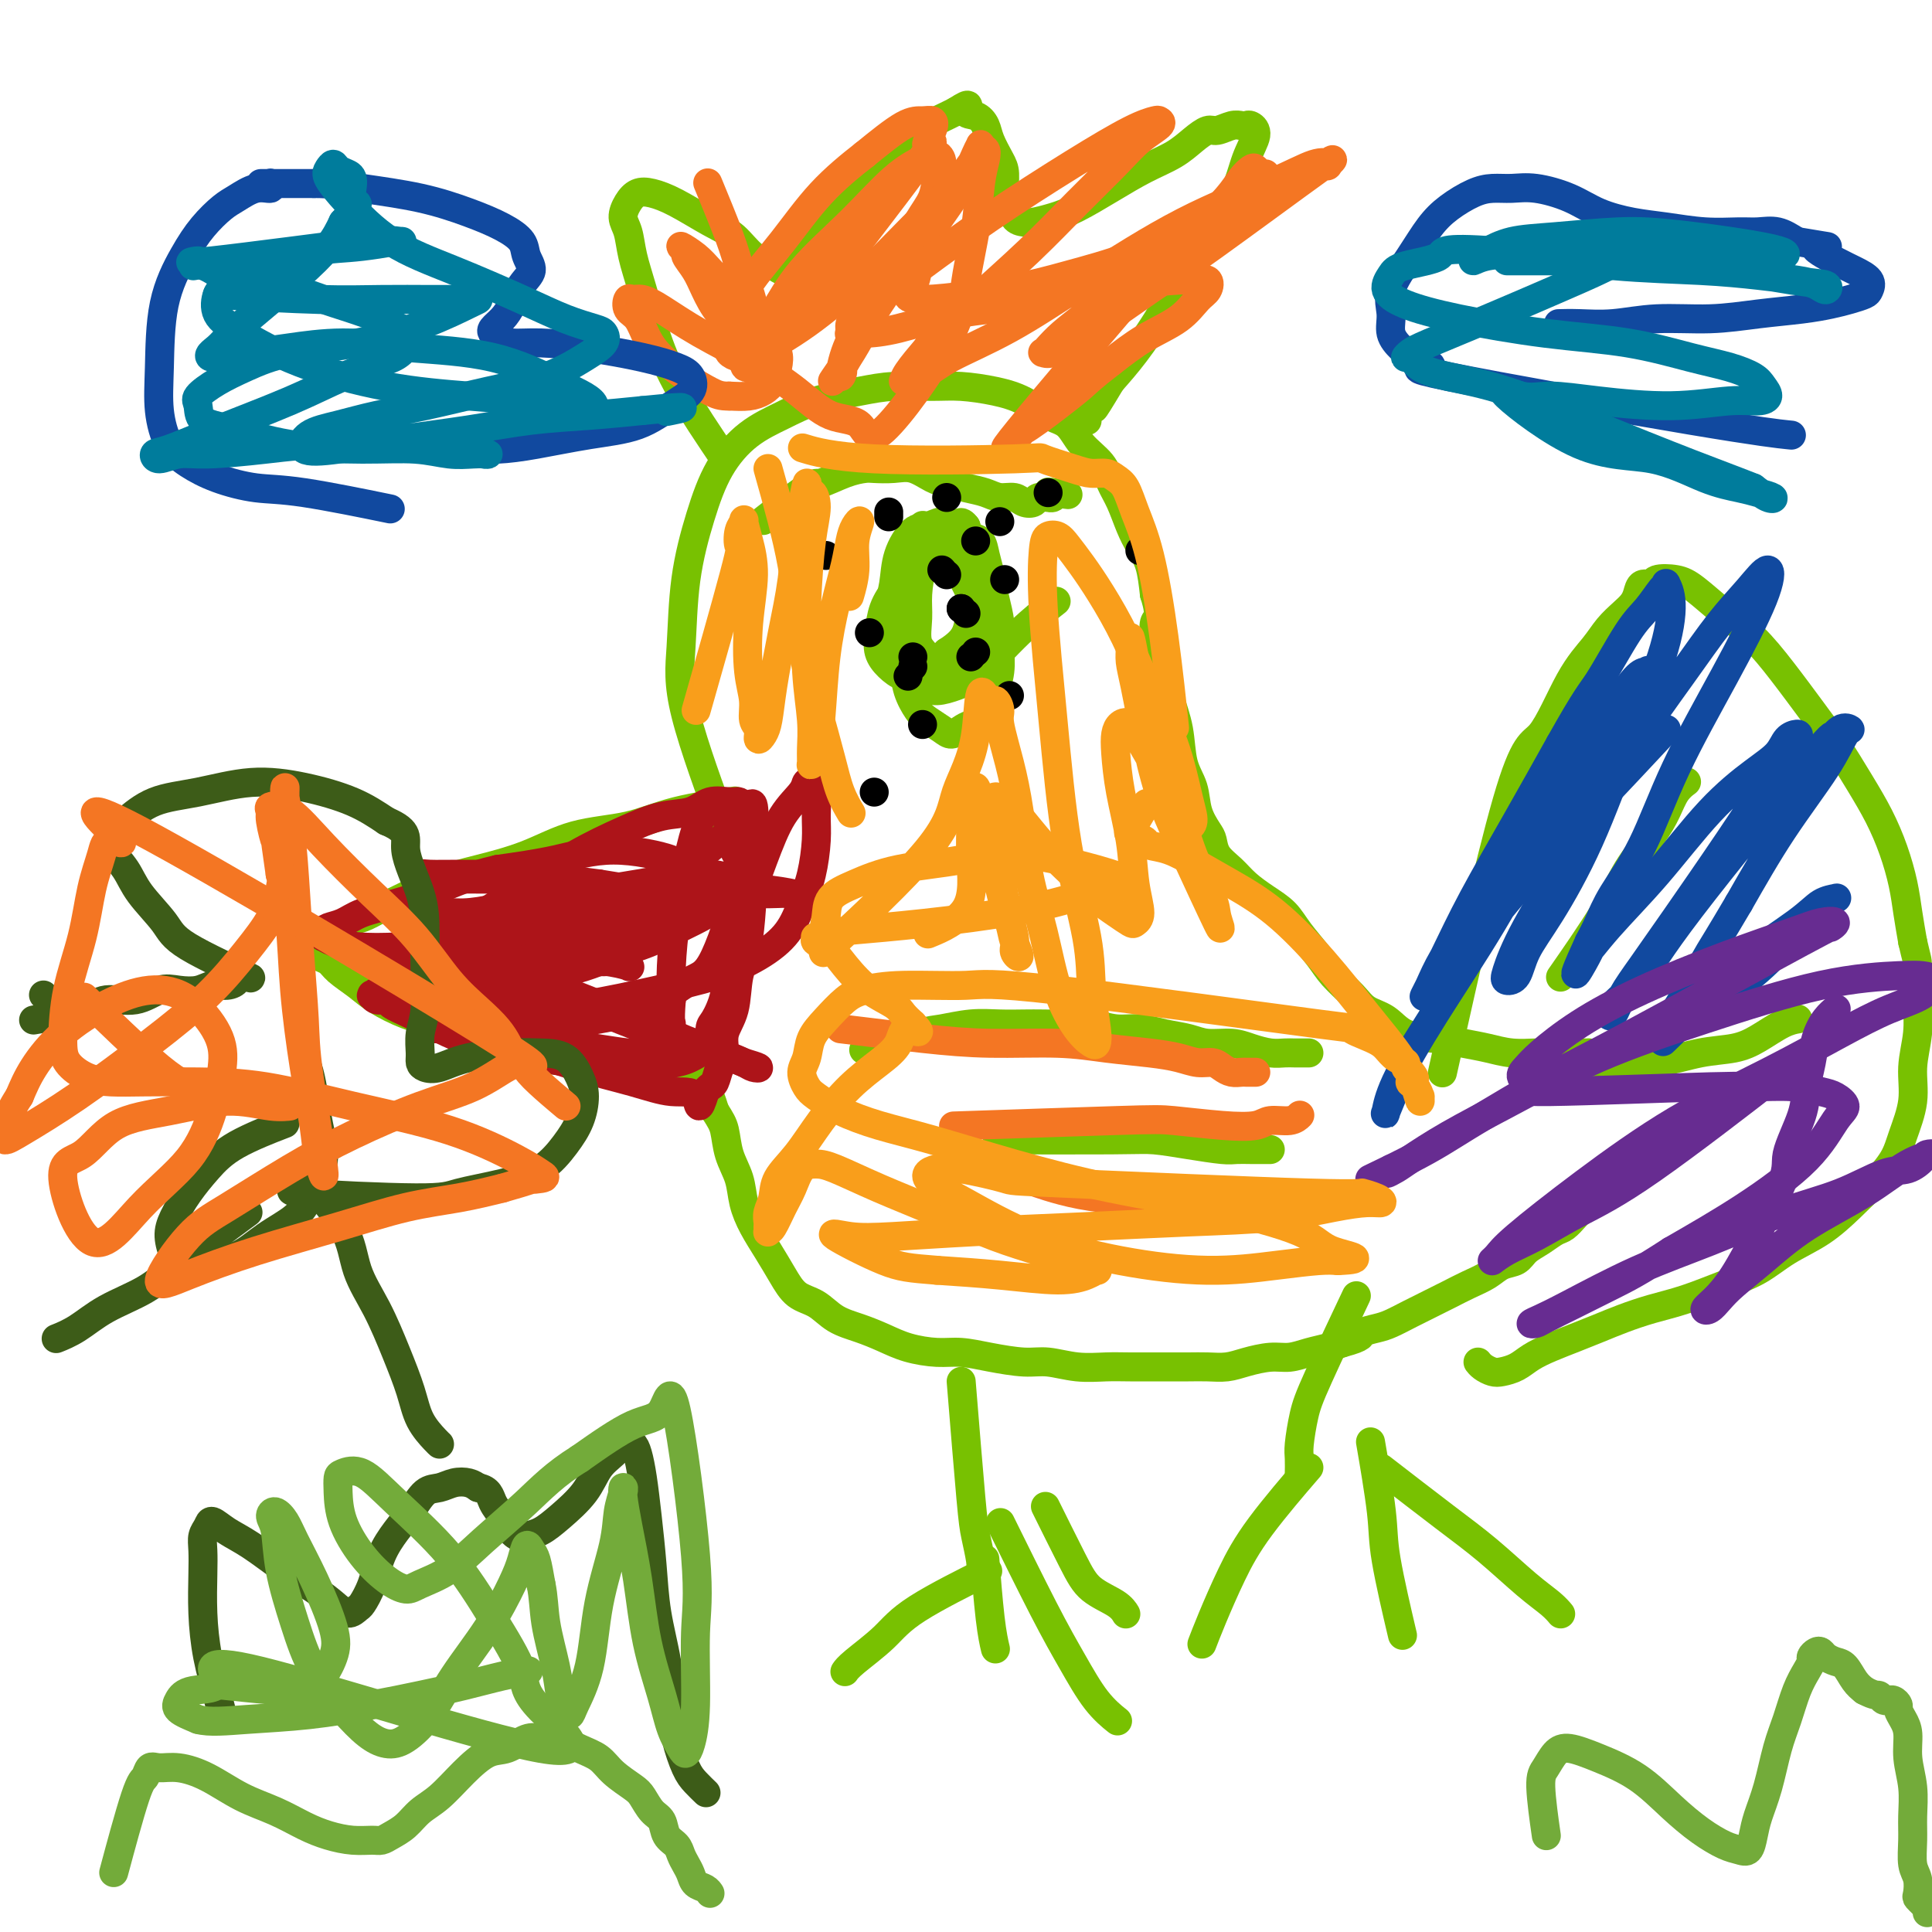 <svg viewBox='0 0 400 400' version='1.1' xmlns='http://www.w3.org/2000/svg' xmlns:xlink='http://www.w3.org/1999/xlink'><g fill='none' stroke='#78C101' stroke-width='6' stroke-linecap='round' stroke-linejoin='round'><path d='M149,169c0.759,2.044 1.518,4.088 0,0c-1.518,-4.088 -5.314,-14.306 -7,-21c-1.686,-6.694 -1.262,-9.862 -1,-14c0.262,-4.138 0.361,-9.247 1,-14c0.639,-4.753 1.818,-9.150 3,-13c1.182,-3.850 2.366,-7.154 4,-10c1.634,-2.846 3.718,-5.236 6,-7c2.282,-1.764 4.763,-2.903 7,-4c2.237,-1.097 4.231,-2.151 7,-3c2.769,-0.849 6.315,-1.493 9,-2c2.685,-0.507 4.510,-0.877 7,-1c2.490,-0.123 5.646,0.002 8,0c2.354,-0.002 3.908,-0.129 6,0c2.092,0.129 4.722,0.516 7,1c2.278,0.484 4.203,1.066 6,2c1.797,0.934 3.464,2.220 5,3c1.536,0.780 2.939,1.053 4,2c1.061,0.947 1.779,2.567 3,4c1.221,1.433 2.946,2.680 4,4c1.054,1.320 1.438,2.714 2,4c0.562,1.286 1.303,2.463 2,4c0.697,1.537 1.352,3.433 2,5c0.648,1.567 1.290,2.807 2,4c0.710,1.193 1.489,2.341 2,4c0.511,1.659 0.756,3.830 1,6'/><path d='M239,123c1.665,5.218 0.329,4.762 0,6c-0.329,1.238 0.350,4.171 1,7c0.650,2.829 1.272,5.554 2,8c0.728,2.446 1.561,4.613 2,7c0.439,2.387 0.485,4.995 1,7c0.515,2.005 1.498,3.408 2,5c0.502,1.592 0.522,3.374 1,5c0.478,1.626 1.415,3.096 2,4c0.585,0.904 0.820,1.242 1,2c0.180,0.758 0.306,1.935 1,3c0.694,1.065 1.955,2.019 3,3c1.045,0.981 1.872,1.987 3,3c1.128,1.013 2.555,2.031 4,3c1.445,0.969 2.908,1.890 4,3c1.092,1.110 1.814,2.409 3,4c1.186,1.591 2.838,3.475 4,5c1.162,1.525 1.835,2.692 3,4c1.165,1.308 2.824,2.756 4,4c1.176,1.244 1.871,2.284 3,3c1.129,0.716 2.692,1.109 4,2c1.308,0.891 2.361,2.281 4,3c1.639,0.719 3.863,0.767 6,1c2.137,0.233 4.185,0.651 6,1c1.815,0.349 3.395,0.629 5,1c1.605,0.371 3.236,0.831 5,1c1.764,0.169 3.663,0.045 5,0c1.337,-0.045 2.112,-0.012 3,0c0.888,0.012 1.887,0.003 3,0c1.113,-0.003 2.338,-0.001 3,0c0.662,0.001 0.761,0.000 1,0c0.239,-0.000 0.620,-0.000 1,0'/><path d='M329,218c6.107,1.071 2.375,1.750 1,2c-1.375,0.250 -0.393,0.071 0,0c0.393,-0.071 0.196,-0.036 0,0'/><path d='M151,166c1.015,-0.145 2.030,-0.289 0,0c-2.030,0.289 -7.104,1.012 -11,2c-3.896,0.988 -6.612,2.242 -10,3c-3.388,0.758 -7.447,1.021 -11,2c-3.553,0.979 -6.600,2.674 -10,4c-3.400,1.326 -7.154,2.281 -10,3c-2.846,0.719 -4.783,1.200 -7,2c-2.217,0.800 -4.715,1.920 -7,3c-2.285,1.080 -4.356,2.121 -6,3c-1.644,0.879 -2.860,1.595 -4,2c-1.140,0.405 -2.204,0.500 -3,1c-0.796,0.500 -1.324,1.404 -2,2c-0.676,0.596 -1.501,0.884 -2,1c-0.499,0.116 -0.671,0.058 -1,0c-0.329,-0.058 -0.814,-0.118 -1,0c-0.186,0.118 -0.074,0.415 0,1c0.074,0.585 0.109,1.458 0,2c-0.109,0.542 -0.362,0.753 0,1c0.362,0.247 1.341,0.531 2,1c0.659,0.469 0.999,1.122 2,2c1.001,0.878 2.663,1.981 4,3c1.337,1.019 2.348,1.954 4,3c1.652,1.046 3.945,2.205 6,3c2.055,0.795 3.873,1.227 6,2c2.127,0.773 4.564,1.886 7,3'/><path d='M97,215c4.419,1.581 5.967,1.533 8,2c2.033,0.467 4.551,1.449 7,2c2.449,0.551 4.830,0.669 7,1c2.170,0.331 4.130,0.873 6,1c1.870,0.127 3.652,-0.162 5,0c1.348,0.162 2.263,0.776 3,1c0.737,0.224 1.297,0.060 2,0c0.703,-0.060 1.550,-0.016 2,0c0.450,0.016 0.501,0.004 1,0c0.499,-0.004 1.444,-0.001 2,0c0.556,0.001 0.722,0.000 1,0c0.278,-0.000 0.667,-0.001 1,0c0.333,0.001 0.610,0.002 1,0c0.390,-0.002 0.892,-0.009 1,0c0.108,0.009 -0.178,0.032 0,0c0.178,-0.032 0.821,-0.119 1,0c0.179,0.119 -0.107,0.444 0,1c0.107,0.556 0.606,1.342 1,2c0.394,0.658 0.684,1.188 1,2c0.316,0.812 0.658,1.906 1,3'/><path d='M148,230c1.196,1.904 1.685,2.665 2,4c0.315,1.335 0.458,3.244 1,5c0.542,1.756 1.485,3.357 2,5c0.515,1.643 0.601,3.326 1,5c0.399,1.674 1.110,3.340 2,5c0.890,1.660 1.959,3.316 3,5c1.041,1.684 2.055,3.396 3,5c0.945,1.604 1.820,3.101 3,4c1.180,0.899 2.666,1.200 4,2c1.334,0.800 2.516,2.099 4,3c1.484,0.901 3.270,1.403 5,2c1.730,0.597 3.405,1.287 5,2c1.595,0.713 3.112,1.449 5,2c1.888,0.551 4.148,0.917 6,1c1.852,0.083 3.294,-0.118 5,0c1.706,0.118 3.674,0.553 6,1c2.326,0.447 5.011,0.904 7,1c1.989,0.096 3.284,-0.171 5,0c1.716,0.171 3.855,0.778 6,1c2.145,0.222 4.296,0.059 6,0c1.704,-0.059 2.963,-0.015 5,0c2.037,0.015 4.854,0.001 7,0c2.146,-0.001 3.620,0.010 5,0c1.380,-0.010 2.665,-0.040 4,0c1.335,0.040 2.719,0.151 4,0c1.281,-0.151 2.457,-0.565 4,-1c1.543,-0.435 3.452,-0.890 5,-1c1.548,-0.110 2.734,0.125 4,0c1.266,-0.125 2.610,-0.611 4,-1c1.390,-0.389 2.826,-0.683 4,-1c1.174,-0.317 2.087,-0.659 3,-1'/><path d='M278,278c4.472,-1.175 3.651,-1.613 4,-2c0.349,-0.387 1.867,-0.722 3,-1c1.133,-0.278 1.881,-0.497 3,-1c1.119,-0.503 2.610,-1.289 4,-2c1.390,-0.711 2.679,-1.346 4,-2c1.321,-0.654 2.676,-1.326 4,-2c1.324,-0.674 2.619,-1.349 4,-2c1.381,-0.651 2.848,-1.276 4,-2c1.152,-0.724 1.989,-1.546 3,-2c1.011,-0.454 2.196,-0.540 3,-1c0.804,-0.460 1.227,-1.293 2,-2c0.773,-0.707 1.894,-1.289 3,-2c1.106,-0.711 2.195,-1.553 3,-2c0.805,-0.447 1.326,-0.501 2,-1c0.674,-0.499 1.501,-1.444 2,-2c0.499,-0.556 0.668,-0.724 1,-1c0.332,-0.276 0.825,-0.660 1,-1c0.175,-0.340 0.033,-0.634 0,-1c-0.033,-0.366 0.044,-0.802 0,-1c-0.044,-0.198 -0.208,-0.156 0,0c0.208,0.156 0.787,0.427 1,0c0.213,-0.427 0.061,-1.550 0,-2c-0.061,-0.450 -0.030,-0.225 0,0'/><path d='M300,216c-1.186,5.314 -2.372,10.627 0,0c2.372,-10.627 8.301,-37.196 12,-50c3.699,-12.804 5.169,-11.843 7,-14c1.831,-2.157 4.024,-7.432 6,-11c1.976,-3.568 3.734,-5.431 5,-7c1.266,-1.569 2.040,-2.845 3,-4c0.960,-1.155 2.107,-2.189 3,-3c0.893,-0.811 1.532,-1.398 2,-2c0.468,-0.602 0.765,-1.220 1,-2c0.235,-0.780 0.409,-1.722 1,-2c0.591,-0.278 1.598,0.109 2,0c0.402,-0.109 0.199,-0.713 1,-1c0.801,-0.287 2.607,-0.257 4,0c1.393,0.257 2.374,0.741 4,2c1.626,1.259 3.897,3.292 6,5c2.103,1.708 4.039,3.091 6,5c1.961,1.909 3.946,4.343 6,7c2.054,2.657 4.178,5.538 6,8c1.822,2.462 3.342,4.506 5,7c1.658,2.494 3.452,5.439 5,8c1.548,2.561 2.848,4.739 4,7c1.152,2.261 2.154,4.606 3,7c0.846,2.394 1.535,4.837 2,7c0.465,2.163 0.704,4.047 1,6c0.296,1.953 0.648,3.977 1,6'/><path d='M396,195c0.850,3.737 0.976,3.578 1,5c0.024,1.422 -0.052,4.424 0,7c0.052,2.576 0.234,4.726 0,7c-0.234,2.274 -0.883,4.673 -1,7c-0.117,2.327 0.298,4.582 0,7c-0.298,2.418 -1.308,5.000 -2,7c-0.692,2.000 -1.065,3.420 -2,5c-0.935,1.580 -2.432,3.322 -4,5c-1.568,1.678 -3.207,3.292 -5,5c-1.793,1.708 -3.741,3.511 -6,5c-2.259,1.489 -4.829,2.664 -7,4c-2.171,1.336 -3.941,2.833 -6,4c-2.059,1.167 -4.405,2.003 -7,3c-2.595,0.997 -5.438,2.154 -8,3c-2.562,0.846 -4.842,1.381 -7,2c-2.158,0.619 -4.195,1.320 -6,2c-1.805,0.680 -3.378,1.337 -5,2c-1.622,0.663 -3.292,1.330 -5,2c-1.708,0.670 -3.455,1.343 -5,2c-1.545,0.657 -2.890,1.298 -4,2c-1.110,0.702 -1.986,1.467 -3,2c-1.014,0.533 -2.167,0.836 -3,1c-0.833,0.164 -1.347,0.188 -2,0c-0.653,-0.188 -1.445,-0.589 -2,-1c-0.555,-0.411 -0.873,-0.832 -1,-1c-0.127,-0.168 -0.064,-0.084 0,0'/><path d='M324,201c-0.789,1.134 -1.578,2.268 0,0c1.578,-2.268 5.525,-7.938 8,-12c2.475,-4.063 3.480,-6.518 5,-9c1.520,-2.482 3.557,-4.991 5,-7c1.443,-2.009 2.294,-3.518 3,-5c0.706,-1.482 1.267,-2.938 2,-4c0.733,-1.063 1.638,-1.732 2,-2c0.362,-0.268 0.181,-0.134 0,0'/><path d='M333,221c-0.908,0.058 -1.816,0.116 0,0c1.816,-0.116 6.355,-0.405 10,-1c3.645,-0.595 6.396,-1.494 9,-2c2.604,-0.506 5.063,-0.619 7,-1c1.938,-0.381 3.354,-1.030 5,-2c1.646,-0.970 3.520,-2.261 5,-3c1.480,-0.739 2.566,-0.925 3,-1c0.434,-0.075 0.217,-0.037 0,0'/><path d='M150,95c-3.314,-4.927 -6.628,-9.855 -9,-14c-2.372,-4.145 -3.803,-7.508 -5,-11c-1.197,-3.492 -2.161,-7.113 -3,-10c-0.839,-2.887 -1.554,-5.040 -2,-7c-0.446,-1.960 -0.623,-3.728 -1,-5c-0.377,-1.272 -0.953,-2.050 -1,-3c-0.047,-0.950 0.437,-2.074 1,-3c0.563,-0.926 1.207,-1.656 2,-2c0.793,-0.344 1.737,-0.303 3,0c1.263,0.303 2.845,0.868 5,2c2.155,1.132 4.882,2.830 7,4c2.118,1.170 3.628,1.813 5,3c1.372,1.187 2.606,2.917 4,4c1.394,1.083 2.950,1.519 4,2c1.050,0.481 1.596,1.007 2,1c0.404,-0.007 0.666,-0.548 1,-1c0.334,-0.452 0.741,-0.817 1,-1c0.259,-0.183 0.371,-0.186 1,-1c0.629,-0.814 1.774,-2.441 3,-4c1.226,-1.559 2.532,-3.050 4,-5c1.468,-1.950 3.096,-4.357 5,-6c1.904,-1.643 4.082,-2.520 6,-4c1.918,-1.480 3.576,-3.562 5,-5c1.424,-1.438 2.614,-2.233 4,-3c1.386,-0.767 2.967,-1.505 4,-2c1.033,-0.495 1.516,-0.748 2,-1'/><path d='M198,23c3.610,-2.358 2.137,-0.752 2,0c-0.137,0.752 1.064,0.650 2,1c0.936,0.350 1.609,1.151 2,2c0.391,0.849 0.500,1.745 1,3c0.500,1.255 1.390,2.868 2,4c0.610,1.132 0.940,1.781 1,3c0.060,1.219 -0.151,3.007 0,4c0.151,0.993 0.665,1.192 1,2c0.335,0.808 0.492,2.226 1,3c0.508,0.774 1.369,0.903 2,1c0.631,0.097 1.034,0.161 2,0c0.966,-0.161 2.495,-0.546 4,-1c1.505,-0.454 2.986,-0.978 5,-2c2.014,-1.022 4.560,-2.541 7,-4c2.440,-1.459 4.774,-2.859 7,-4c2.226,-1.141 4.343,-2.022 6,-3c1.657,-0.978 2.853,-2.052 4,-3c1.147,-0.948 2.244,-1.770 3,-2c0.756,-0.230 1.172,0.134 2,0c0.828,-0.134 2.070,-0.764 3,-1c0.930,-0.236 1.550,-0.078 2,0c0.450,0.078 0.731,0.077 1,0c0.269,-0.077 0.524,-0.231 1,0c0.476,0.231 1.171,0.848 1,2c-0.171,1.152 -1.209,2.838 -2,5c-0.791,2.162 -1.333,4.800 -3,8c-1.667,3.200 -4.457,6.961 -7,11c-2.543,4.039 -4.838,8.357 -7,12c-2.162,3.643 -4.189,6.612 -6,9c-1.811,2.388 -3.405,4.194 -5,6'/><path d='M230,79c-5.199,8.707 -3.197,4.974 -3,4c0.197,-0.974 -1.411,0.811 -2,2c-0.589,1.189 -0.158,1.783 0,2c0.158,0.217 0.042,0.059 0,0c-0.042,-0.059 -0.012,-0.017 0,0c0.012,0.017 0.006,0.008 0,0'/><path d='M199,286c0.762,9.373 1.525,18.746 2,24c0.475,5.254 0.663,6.388 1,8c0.337,1.612 0.821,3.703 1,5c0.179,1.297 0.051,1.799 0,2c-0.051,0.201 -0.026,0.100 0,0'/><path d='M203,326c1.304,-0.647 2.609,-1.294 0,0c-2.609,1.294 -9.130,4.529 -13,7c-3.870,2.471 -5.089,4.178 -7,6c-1.911,1.822 -4.515,3.760 -6,5c-1.485,1.240 -1.853,1.783 -2,2c-0.147,0.217 -0.074,0.109 0,0'/><path d='M217,313c-0.481,-0.971 -0.962,-1.941 0,0c0.962,1.941 3.368,6.794 5,10c1.632,3.206 2.489,4.767 4,6c1.511,1.233 3.676,2.140 5,3c1.324,0.860 1.807,1.674 2,2c0.193,0.326 0.097,0.163 0,0'/><path d='M204,324c-0.083,-1.065 -0.167,-2.131 0,0c0.167,2.131 0.583,7.458 1,11c0.417,3.542 0.833,5.298 1,6c0.167,0.702 0.083,0.351 0,0'/><path d='M208,317c-0.756,-1.535 -1.512,-3.069 0,0c1.512,3.069 5.292,10.742 8,16c2.708,5.258 4.344,8.100 6,11c1.656,2.900 3.330,5.858 5,8c1.670,2.142 3.334,3.469 4,4c0.666,0.531 0.333,0.265 0,0'/><path d='M280,270c0.710,-1.500 1.420,-3.000 0,0c-1.420,3.000 -4.969,10.500 -7,15c-2.031,4.500 -2.544,6.001 -3,8c-0.456,1.999 -0.854,4.494 -1,6c-0.146,1.506 -0.039,2.021 0,3c0.039,0.979 0.011,2.423 0,3c-0.011,0.577 -0.006,0.289 0,0'/><path d='M270,305c0.865,-1.005 1.731,-2.009 0,0c-1.731,2.009 -6.058,7.033 -9,11c-2.942,3.967 -4.500,6.878 -6,10c-1.500,3.122 -2.942,6.456 -4,9c-1.058,2.544 -1.731,4.298 -2,5c-0.269,0.702 -0.135,0.351 0,0'/><path d='M286,304c4.682,3.618 9.363,7.236 13,10c3.637,2.764 6.229,4.674 9,7c2.771,2.326 5.722,5.067 8,7c2.278,1.933 3.882,3.059 5,4c1.118,0.941 1.748,1.697 2,2c0.252,0.303 0.126,0.151 0,0'/><path d='M284,300c-0.220,-1.281 -0.440,-2.561 0,0c0.440,2.561 1.541,8.965 2,13c0.459,4.035 0.278,5.702 1,10c0.722,4.298 2.349,11.228 3,14c0.651,2.772 0.325,1.386 0,0'/><path d='M191,109c0.058,-0.202 0.116,-0.404 0,0c-0.116,0.404 -0.406,1.415 -1,3c-0.594,1.585 -1.492,3.742 -2,6c-0.508,2.258 -0.627,4.615 -1,7c-0.373,2.385 -0.999,4.799 -1,7c-0.001,2.201 0.622,4.190 1,6c0.378,1.810 0.510,3.442 1,5c0.490,1.558 1.339,3.041 2,4c0.661,0.959 1.135,1.392 2,2c0.865,0.608 2.122,1.390 3,2c0.878,0.610 1.378,1.048 2,1c0.622,-0.048 1.367,-0.580 2,-1c0.633,-0.420 1.154,-0.726 2,-1c0.846,-0.274 2.016,-0.515 3,-1c0.984,-0.485 1.781,-1.213 2,-2c0.219,-0.787 -0.140,-1.633 0,-3c0.140,-1.367 0.781,-3.254 1,-5c0.219,-1.746 0.017,-3.352 0,-5c-0.017,-1.648 0.151,-3.338 0,-5c-0.151,-1.662 -0.622,-3.295 -1,-5c-0.378,-1.705 -0.665,-3.482 -1,-5c-0.335,-1.518 -0.719,-2.778 -1,-4c-0.281,-1.222 -0.460,-2.406 -1,-3c-0.540,-0.594 -1.440,-0.598 -2,-1c-0.560,-0.402 -0.780,-1.201 -1,-2'/><path d='M200,109c-1.146,-1.571 -1.512,-0.497 -2,0c-0.488,0.497 -1.097,0.417 -2,1c-0.903,0.583 -2.100,1.829 -3,3c-0.900,1.171 -1.502,2.266 -2,4c-0.498,1.734 -0.892,4.107 -1,6c-0.108,1.893 0.068,3.307 0,5c-0.068,1.693 -0.381,3.666 0,5c0.381,1.334 1.457,2.030 2,3c0.543,0.970 0.555,2.215 1,3c0.445,0.785 1.325,1.110 2,1c0.675,-0.110 1.147,-0.655 2,-1c0.853,-0.345 2.086,-0.489 3,-1c0.914,-0.511 1.507,-1.389 2,-2c0.493,-0.611 0.886,-0.957 1,-2c0.114,-1.043 -0.051,-2.784 0,-4c0.051,-1.216 0.320,-1.908 0,-3c-0.320,-1.092 -1.227,-2.585 -2,-4c-0.773,-1.415 -1.410,-2.753 -2,-4c-0.590,-1.247 -1.131,-2.404 -2,-3c-0.869,-0.596 -2.064,-0.631 -3,-1c-0.936,-0.369 -1.611,-1.071 -3,0c-1.389,1.071 -3.491,3.914 -5,6c-1.509,2.086 -2.423,3.414 -3,5c-0.577,1.586 -0.815,3.430 -1,5c-0.185,1.570 -0.318,2.865 0,4c0.318,1.135 1.085,2.111 2,3c0.915,0.889 1.977,1.692 3,2c1.023,0.308 2.006,0.121 3,0c0.994,-0.121 1.998,-0.178 3,-1c1.002,-0.822 2.001,-2.411 3,-4'/><path d='M196,135c2.252,-1.445 3.382,-2.557 4,-4c0.618,-1.443 0.725,-3.216 1,-5c0.275,-1.784 0.720,-3.579 1,-5c0.280,-1.421 0.395,-2.468 0,-4c-0.395,-1.532 -1.302,-3.549 -2,-5c-0.698,-1.451 -1.189,-2.336 -2,-3c-0.811,-0.664 -1.943,-1.106 -3,-1c-1.057,0.106 -2.039,0.759 -3,1c-0.961,0.241 -1.902,0.069 -3,1c-1.098,0.931 -2.352,2.966 -3,5c-0.648,2.034 -0.690,4.068 -1,6c-0.310,1.932 -0.888,3.762 -1,6c-0.112,2.238 0.241,4.884 1,7c0.759,2.116 1.925,3.700 3,5c1.075,1.300 2.059,2.314 3,3c0.941,0.686 1.840,1.045 3,1c1.160,-0.045 2.582,-0.493 4,-1c1.418,-0.507 2.834,-1.074 5,-3c2.166,-1.926 5.083,-5.211 8,-8c2.917,-2.789 5.833,-5.083 7,-6c1.167,-0.917 0.583,-0.459 0,0'/><path d='M159,107c-0.848,0.663 -1.695,1.327 0,0c1.695,-1.327 5.933,-4.643 8,-6c2.067,-1.357 1.963,-0.755 3,-1c1.037,-0.245 3.214,-1.335 5,-2c1.786,-0.665 3.181,-0.903 4,-1c0.819,-0.097 1.061,-0.051 2,0c0.939,0.051 2.575,0.108 4,0c1.425,-0.108 2.640,-0.380 4,0c1.360,0.380 2.867,1.412 4,2c1.133,0.588 1.893,0.731 3,1c1.107,0.269 2.561,0.664 4,1c1.439,0.336 2.862,0.613 4,1c1.138,0.387 1.991,0.885 3,1c1.009,0.115 2.173,-0.151 3,0c0.827,0.151 1.317,0.720 2,1c0.683,0.280 1.560,0.272 2,0c0.440,-0.272 0.444,-0.808 1,-1c0.556,-0.192 1.665,-0.041 2,0c0.335,0.041 -0.102,-0.027 0,0c0.102,0.027 0.743,0.151 1,0c0.257,-0.151 0.128,-0.575 0,-1'/><path d='M218,102c6.067,0.778 1.733,0.222 0,0c-1.733,-0.222 -0.867,-0.111 0,0'/><path d='M180,217c-1.019,0.318 -2.038,0.635 0,0c2.038,-0.635 7.133,-2.223 10,-3c2.867,-0.777 3.508,-0.744 5,-1c1.492,-0.256 3.837,-0.800 6,-1c2.163,-0.200 4.146,-0.055 6,0c1.854,0.055 3.580,0.019 5,0c1.420,-0.019 2.535,-0.020 4,0c1.465,0.020 3.279,0.061 5,0c1.721,-0.061 3.349,-0.224 5,0c1.651,0.224 3.325,0.834 5,1c1.675,0.166 3.350,-0.114 5,0c1.650,0.114 3.273,0.622 5,1c1.727,0.378 3.557,0.627 5,1c1.443,0.373 2.498,0.870 4,1c1.502,0.130 3.452,-0.109 5,0c1.548,0.109 2.694,0.565 4,1c1.306,0.435 2.770,0.849 4,1c1.230,0.151 2.225,0.041 3,0c0.775,-0.041 1.332,-0.011 2,0c0.668,0.011 1.449,0.003 2,0c0.551,-0.003 0.872,-0.001 1,0c0.128,0.001 0.064,0.000 0,0'/><path d='M209,236c-2.148,-0.006 -4.296,-0.012 0,0c4.296,0.012 15.037,0.042 21,0c5.963,-0.042 7.147,-0.155 9,0c1.853,0.155 4.373,0.577 7,1c2.627,0.423 5.359,0.845 7,1c1.641,0.155 2.191,0.041 3,0c0.809,-0.041 1.877,-0.011 3,0c1.123,0.011 2.302,0.003 3,0c0.698,-0.003 0.914,-0.001 1,0c0.086,0.001 0.043,0.000 0,0'/></g>
<g fill='none' stroke='#AD1419' stroke-width='6' stroke-linecap='round' stroke-linejoin='round'><path d='M87,194c-1.677,-0.317 -3.354,-0.635 0,0c3.354,0.635 11.739,2.222 17,3c5.261,0.778 7.398,0.748 10,1c2.602,0.252 5.667,0.786 8,1c2.333,0.214 3.933,0.106 5,0c1.067,-0.106 1.602,-0.211 2,0c0.398,0.211 0.660,0.739 1,1c0.340,0.261 0.757,0.256 0,0c-0.757,-0.256 -2.687,-0.762 -5,-1c-2.313,-0.238 -5.010,-0.208 -8,0c-2.990,0.208 -6.272,0.595 -9,1c-2.728,0.405 -4.902,0.828 -7,1c-2.098,0.172 -4.119,0.093 -5,0c-0.881,-0.093 -0.621,-0.200 -1,0c-0.379,0.200 -1.397,0.706 -1,1c0.397,0.294 2.209,0.374 4,0c1.791,-0.374 3.562,-1.202 6,-2c2.438,-0.798 5.543,-1.565 9,-3c3.457,-1.435 7.268,-3.537 10,-5c2.732,-1.463 4.386,-2.286 6,-3c1.614,-0.714 3.187,-1.318 4,-2c0.813,-0.682 0.868,-1.440 1,-2c0.132,-0.560 0.343,-0.920 0,-1c-0.343,-0.080 -1.241,0.120 -3,0c-1.759,-0.120 -4.380,-0.560 -7,-1'/><path d='M124,183c-3.086,-0.381 -5.800,-0.834 -9,-1c-3.200,-0.166 -6.885,-0.043 -10,0c-3.115,0.043 -5.659,0.008 -8,0c-2.341,-0.008 -4.481,0.012 -6,0c-1.519,-0.012 -2.419,-0.056 -3,0c-0.581,0.056 -0.843,0.211 -1,0c-0.157,-0.211 -0.208,-0.789 0,-1c0.208,-0.211 0.674,-0.053 2,0c1.326,0.053 3.513,0.003 6,0c2.487,-0.003 5.276,0.040 8,0c2.724,-0.040 5.385,-0.164 8,0c2.615,0.164 5.185,0.617 7,1c1.815,0.383 2.874,0.698 4,1c1.126,0.302 2.320,0.593 3,1c0.680,0.407 0.845,0.931 1,1c0.155,0.069 0.299,-0.315 0,0c-0.299,0.315 -1.041,1.330 -2,2c-0.959,0.670 -2.135,0.994 -4,2c-1.865,1.006 -4.418,2.693 -7,4c-2.582,1.307 -5.193,2.234 -8,3c-2.807,0.766 -5.811,1.372 -8,2c-2.189,0.628 -3.563,1.279 -6,2c-2.437,0.721 -5.936,1.511 -7,2c-1.064,0.489 0.308,0.677 1,1c0.692,0.323 0.705,0.783 2,1c1.295,0.217 3.873,0.192 7,0c3.127,-0.192 6.803,-0.552 11,-1c4.197,-0.448 8.913,-0.985 13,-2c4.087,-1.015 7.543,-2.507 11,-4'/><path d='M129,197c5.683,-1.693 7.890,-2.924 10,-4c2.110,-1.076 4.122,-1.995 6,-3c1.878,-1.005 3.623,-2.096 5,-3c1.377,-0.904 2.385,-1.620 3,-2c0.615,-0.380 0.837,-0.425 1,-1c0.163,-0.575 0.265,-1.679 0,-2c-0.265,-0.321 -0.899,0.140 -2,0c-1.101,-0.140 -2.669,-0.882 -5,-1c-2.331,-0.118 -5.424,0.389 -9,1c-3.576,0.611 -7.636,1.325 -12,2c-4.364,0.675 -9.031,1.309 -13,2c-3.969,0.691 -7.238,1.438 -10,2c-2.762,0.562 -5.017,0.939 -7,1c-1.983,0.061 -3.695,-0.195 -5,0c-1.305,0.195 -2.203,0.840 -3,1c-0.797,0.160 -1.493,-0.167 -2,0c-0.507,0.167 -0.824,0.827 -1,1c-0.176,0.173 -0.210,-0.140 0,0c0.210,0.140 0.663,0.734 1,1c0.337,0.266 0.559,0.203 2,1c1.441,0.797 4.103,2.454 5,3c0.897,0.546 0.030,-0.019 8,3c7.970,3.019 24.779,9.621 33,13c8.221,3.379 7.855,3.533 9,4c1.145,0.467 3.801,1.247 6,2c2.199,0.753 3.940,1.480 5,2c1.060,0.520 1.439,0.832 2,1c0.561,0.168 1.303,0.191 1,0c-0.303,-0.191 -1.652,-0.595 -3,-1'/><path d='M154,220c-1.846,-0.723 -4.960,-2.030 -8,-3c-3.040,-0.970 -6.006,-1.601 -10,-3c-3.994,-1.399 -9.015,-3.564 -13,-5c-3.985,-1.436 -6.935,-2.144 -10,-3c-3.065,-0.856 -6.247,-1.861 -9,-3c-2.753,-1.139 -5.077,-2.413 -7,-3c-1.923,-0.587 -3.445,-0.487 -5,-1c-1.555,-0.513 -3.142,-1.640 -4,-2c-0.858,-0.360 -0.987,0.045 -1,0c-0.013,-0.045 0.089,-0.540 0,-1c-0.089,-0.460 -0.369,-0.885 0,-1c0.369,-0.115 1.389,0.079 3,0c1.611,-0.079 3.815,-0.431 7,-1c3.185,-0.569 7.352,-1.354 12,-2c4.648,-0.646 9.777,-1.154 15,-2c5.223,-0.846 10.539,-2.031 15,-3c4.461,-0.969 8.065,-1.723 11,-2c2.935,-0.277 5.200,-0.078 7,0c1.800,0.078 3.136,0.034 4,0c0.864,-0.034 1.254,-0.057 2,0c0.746,0.057 1.846,0.193 1,0c-0.846,-0.193 -3.637,-0.715 -7,-1c-3.363,-0.285 -7.296,-0.333 -12,0c-4.704,0.333 -10.177,1.048 -15,2c-4.823,0.952 -8.996,2.139 -13,3c-4.004,0.861 -7.838,1.394 -11,2c-3.162,0.606 -5.652,1.286 -8,2c-2.348,0.714 -4.555,1.461 -6,2c-1.445,0.539 -2.127,0.868 -3,1c-0.873,0.132 -1.936,0.066 -3,0'/><path d='M86,196c-7.214,1.708 -3.250,0.977 -2,1c1.250,0.023 -0.216,0.801 -1,1c-0.784,0.199 -0.886,-0.181 -1,0c-0.114,0.181 -0.240,0.921 0,1c0.240,0.079 0.846,-0.505 2,-1c1.154,-0.495 2.854,-0.901 5,-2c2.146,-1.099 4.736,-2.890 8,-5c3.264,-2.110 7.202,-4.539 11,-7c3.798,-2.461 7.456,-4.954 11,-7c3.544,-2.046 6.973,-3.644 10,-5c3.027,-1.356 5.651,-2.469 8,-3c2.349,-0.531 4.422,-0.479 6,-1c1.578,-0.521 2.660,-1.616 4,-2c1.340,-0.384 2.937,-0.056 4,0c1.063,0.056 1.591,-0.161 2,0c0.409,0.161 0.699,0.700 1,1c0.301,0.300 0.615,0.361 1,1c0.385,0.639 0.842,1.855 1,3c0.158,1.145 0.016,2.220 0,3c-0.016,0.780 0.093,1.264 0,5c-0.093,3.736 -0.388,10.723 -1,15c-0.612,4.277 -1.540,5.844 -2,8c-0.460,2.156 -0.452,4.900 -1,7c-0.548,2.100 -1.652,3.557 -2,5c-0.348,1.443 0.062,2.873 0,4c-0.062,1.127 -0.594,1.952 -1,3c-0.406,1.048 -0.686,2.321 -1,3c-0.314,0.679 -0.661,0.766 -1,1c-0.339,0.234 -0.669,0.617 -1,1'/><path d='M146,226c-1.633,5.215 -1.215,2.253 -2,1c-0.785,-1.253 -2.774,-0.796 -5,-1c-2.226,-0.204 -4.691,-1.069 -8,-2c-3.309,-0.931 -7.462,-1.930 -11,-3c-3.538,-1.070 -6.461,-2.213 -10,-3c-3.539,-0.787 -7.693,-1.220 -11,-2c-3.307,-0.780 -5.768,-1.907 -8,-3c-2.232,-1.093 -4.234,-2.153 -6,-3c-1.766,-0.847 -3.296,-1.481 -4,-2c-0.704,-0.519 -0.582,-0.923 -1,-1c-0.418,-0.077 -1.375,0.171 -2,0c-0.625,-0.171 -0.918,-0.762 -1,-1c-0.082,-0.238 0.048,-0.122 0,0c-0.048,0.122 -0.272,0.252 0,0c0.272,-0.252 1.041,-0.885 2,-1c0.959,-0.115 2.110,0.290 4,0c1.890,-0.290 4.521,-1.274 8,-2c3.479,-0.726 7.807,-1.195 12,-2c4.193,-0.805 8.250,-1.948 12,-3c3.750,-1.052 7.195,-2.015 10,-3c2.805,-0.985 4.972,-1.994 7,-3c2.028,-1.006 3.916,-2.009 5,-3c1.084,-0.991 1.364,-1.969 2,-3c0.636,-1.031 1.627,-2.114 2,-3c0.373,-0.886 0.128,-1.577 0,-2c-0.128,-0.423 -0.139,-0.580 0,-1c0.139,-0.420 0.429,-1.102 -2,-2c-2.429,-0.898 -7.577,-2.011 -12,-2c-4.423,0.011 -8.121,1.146 -12,2c-3.879,0.854 -7.940,1.427 -12,2'/><path d='M103,180c-5.984,1.367 -8.945,2.786 -12,4c-3.055,1.214 -6.206,2.223 -9,3c-2.794,0.777 -5.232,1.322 -7,2c-1.768,0.678 -2.867,1.487 -4,2c-1.133,0.513 -2.299,0.729 -3,1c-0.701,0.271 -0.936,0.598 -1,1c-0.064,0.402 0.041,0.879 0,1c-0.041,0.121 -0.230,-0.114 0,0c0.230,0.114 0.880,0.578 2,1c1.120,0.422 2.710,0.801 5,1c2.290,0.199 5.279,0.219 9,0c3.721,-0.219 8.175,-0.678 13,-1c4.825,-0.322 10.023,-0.506 15,-1c4.977,-0.494 9.733,-1.298 14,-2c4.267,-0.702 8.046,-1.301 11,-2c2.954,-0.699 5.084,-1.500 7,-2c1.916,-0.500 3.619,-0.701 5,-1c1.381,-0.299 2.439,-0.695 3,-1c0.561,-0.305 0.626,-0.517 -1,0c-1.626,0.517 -4.944,1.765 -8,3c-3.056,1.235 -5.852,2.457 -9,4c-3.148,1.543 -6.650,3.408 -10,5c-3.350,1.592 -6.549,2.910 -9,4c-2.451,1.090 -4.153,1.952 -6,3c-1.847,1.048 -3.840,2.281 -5,3c-1.160,0.719 -1.486,0.925 -2,1c-0.514,0.075 -1.215,0.020 -1,0c0.215,-0.020 1.347,-0.006 3,0c1.653,0.006 3.826,0.003 6,0'/><path d='M109,209c3.362,-0.080 7.267,-0.280 12,-1c4.733,-0.720 10.293,-1.959 15,-3c4.707,-1.041 8.560,-1.886 12,-3c3.440,-1.114 6.467,-2.499 9,-4c2.533,-1.501 4.574,-3.118 6,-5c1.426,-1.882 2.239,-4.031 3,-6c0.761,-1.969 1.469,-3.760 2,-6c0.531,-2.240 0.885,-4.931 1,-7c0.115,-2.069 -0.008,-3.517 0,-5c0.008,-1.483 0.148,-3.002 0,-4c-0.148,-0.998 -0.584,-1.476 -1,-2c-0.416,-0.524 -0.814,-1.096 -1,-1c-0.186,0.096 -0.162,0.859 -1,2c-0.838,1.141 -2.538,2.660 -4,5c-1.462,2.340 -2.685,5.503 -4,9c-1.315,3.497 -2.720,7.330 -4,11c-1.280,3.670 -2.433,7.177 -3,10c-0.567,2.823 -0.547,4.963 -1,7c-0.453,2.037 -1.379,3.973 -2,5c-0.621,1.027 -0.937,1.146 -1,2c-0.063,0.854 0.125,2.444 0,3c-0.125,0.556 -0.565,0.077 -1,0c-0.435,-0.077 -0.864,0.248 -2,0c-1.136,-0.248 -2.978,-1.068 -5,-2c-2.022,-0.932 -4.224,-1.977 -7,-3c-2.776,-1.023 -6.125,-2.026 -9,-3c-2.875,-0.974 -5.276,-1.921 -8,-3c-2.724,-1.079 -5.772,-2.291 -8,-3c-2.228,-0.709 -3.637,-0.917 -5,-1c-1.363,-0.083 -2.682,-0.042 -4,0'/><path d='M98,201c-8.003,-2.321 -3.510,-0.623 -2,0c1.510,0.623 0.037,0.170 -1,0c-1.037,-0.170 -1.638,-0.056 -2,0c-0.362,0.056 -0.484,0.054 0,0c0.484,-0.054 1.575,-0.162 3,0c1.425,0.162 3.185,0.592 6,0c2.815,-0.592 6.686,-2.206 11,-4c4.314,-1.794 9.070,-3.768 13,-6c3.930,-2.232 7.033,-4.724 10,-7c2.967,-2.276 5.800,-4.337 8,-6c2.200,-1.663 3.769,-2.927 5,-4c1.231,-1.073 2.123,-1.953 3,-3c0.877,-1.047 1.738,-2.259 2,-3c0.262,-0.741 -0.077,-1.010 0,-1c0.077,0.010 0.569,0.301 1,0c0.431,-0.301 0.801,-1.192 1,0c0.199,1.192 0.227,4.467 0,7c-0.227,2.533 -0.709,4.322 -1,7c-0.291,2.678 -0.391,6.244 -1,9c-0.609,2.756 -1.725,4.702 -2,7c-0.275,2.298 0.293,4.947 0,7c-0.293,2.053 -1.447,3.509 -2,5c-0.553,1.491 -0.505,3.015 -1,4c-0.495,0.985 -1.533,1.430 -2,2c-0.467,0.570 -0.363,1.264 -1,2c-0.637,0.736 -2.016,1.515 -3,2c-0.984,0.485 -1.573,0.676 -3,1c-1.427,0.324 -3.692,0.779 -6,1c-2.308,0.221 -4.659,0.206 -7,0c-2.341,-0.206 -4.670,-0.603 -7,-1'/><path d='M120,220c-4.610,-0.191 -6.136,-0.668 -8,-1c-1.864,-0.332 -4.067,-0.520 -6,-1c-1.933,-0.480 -3.597,-1.253 -5,-2c-1.403,-0.747 -2.544,-1.468 -4,-2c-1.456,-0.532 -3.225,-0.875 -4,-1c-0.775,-0.125 -0.554,-0.033 -1,0c-0.446,0.033 -1.558,0.009 -2,0c-0.442,-0.009 -0.215,-0.001 0,0c0.215,0.001 0.419,-0.006 1,0c0.581,0.006 1.538,0.023 3,0c1.462,-0.023 3.430,-0.087 6,0c2.570,0.087 5.742,0.324 10,0c4.258,-0.324 9.602,-1.210 14,-2c4.398,-0.790 7.850,-1.484 11,-3c3.150,-1.516 5.998,-3.855 8,-5c2.002,-1.145 3.157,-1.097 5,-5c1.843,-3.903 4.376,-11.757 5,-16c0.624,-4.243 -0.659,-4.874 -1,-6c-0.341,-1.126 0.259,-2.747 0,-4c-0.259,-1.253 -1.378,-2.138 -2,-3c-0.622,-0.862 -0.747,-1.700 -1,-2c-0.253,-0.300 -0.634,-0.062 -1,0c-0.366,0.062 -0.718,-0.053 -1,0c-0.282,0.053 -0.496,0.273 -1,1c-0.504,0.727 -1.298,1.960 -2,4c-0.702,2.040 -1.312,4.887 -2,8c-0.688,3.113 -1.454,6.492 -2,10c-0.546,3.508 -0.870,7.145 -1,10c-0.130,2.855 -0.065,4.927 0,7'/><path d='M139,207c-0.422,5.155 0.022,4.544 0,5c-0.022,0.456 -0.509,1.979 -1,3c-0.491,1.021 -0.985,1.538 -1,2c-0.015,0.462 0.448,0.867 0,1c-0.448,0.133 -1.807,-0.006 -3,0c-1.193,0.006 -2.220,0.156 -4,0c-1.780,-0.156 -4.313,-0.620 -7,-1c-2.687,-0.380 -5.529,-0.676 -8,-1c-2.471,-0.324 -4.569,-0.674 -7,-1c-2.431,-0.326 -5.193,-0.626 -7,-1c-1.807,-0.374 -2.659,-0.821 -3,-1c-0.341,-0.179 -0.170,-0.089 0,0'/></g>
<g fill='none' stroke='#000000' stroke-width='6' stroke-linecap='round' stroke-linejoin='round'><path d='M201,136c0.000,0.000 0.000,0.000 0,0c0.000,0.000 -0.000,0.000 0,0c0.000,-0.000 0.000,0.000 0,0'/><path d='M202,135c0.000,0.000 0.000,0.000 0,0c0.000,0.000 0.000,0.000 0,0'/><path d='M208,120c0.000,0.000 0.000,0.000 0,0c0.000,0.000 0.000,0.000 0,0'/><path d='M195,118c0.000,0.000 0.100,0.100 0.1,0.1'/><path d='M196,119c0.000,0.000 0.000,0.000 0,0c0.000,0.000 0.000,0.000 0,0c0.000,0.000 0.000,0.000 0,0'/><path d='M199,126c0.000,0.000 0.000,0.000 0,0c0.000,0.000 0.000,0.000 0,0'/><path d='M199,126c0.000,0.000 0.000,0.000 0,0c0.000,0.000 0.000,0.000 0,0'/><path d='M200,127c0.000,0.000 0.000,0.000 0,0c0.000,0.000 0.000,0.000 0,0'/><path d='M189,138c0.000,0.000 0.000,0.000 0,0c0.000,0.000 0.000,0.000 0,0'/><path d='M180,131c0.000,0.000 0.000,0.000 0,0c0.000,0.000 0.000,0.000 0,0'/><path d='M207,108c0.000,0.000 0.000,0.000 0,0c0.000,0.000 0.000,0.000 0,0'/><path d='M209,144c0.000,0.000 0.000,0.000 0,0c0.000,0.000 0.000,0.000 0,0'/><path d='M181,164c0.000,0.000 0.000,0.000 0,0c0.000,0.000 0.000,0.000 0,0'/><path d='M184,107c0.000,0.000 0.000,0.000 0,0c0.000,0.000 0.000,0.000 0,0'/><path d='M217,102c0.000,0.000 0.000,0.000 0,0c0.000,0.000 0.000,0.000 0,0'/><path d='M189,136c0.000,0.000 0.000,0.000 0,0c0.000,0.000 0.000,0.000 0,0'/><path d='M202,112c0.000,0.000 0.000,0.000 0,0c0.000,0.000 0.000,0.000 0,0'/><path d='M196,103c0.000,0.000 0.000,0.000 0,0c0.000,0.000 0.000,0.000 0,0'/><path d='M191,150c0.000,0.000 0.000,0.000 0,0c0.000,0.000 0.000,0.000 0,0'/><path d='M171,115c0.000,0.000 0.000,0.000 0,0c0.000,0.000 0.000,0.000 0,0'/><path d='M236,114c0.000,0.000 0.000,0.000 0,0c0.000,0.000 0.000,0.000 0,0'/><path d='M188,140c0.000,0.000 0.000,0.000 0,0c0.000,0.000 0.000,0.000 0,0'/><path d='M184,106c0.000,0.000 0.000,0.000 0,0c0.000,0.000 0.000,0.000 0,0'/></g>
<g fill='none' stroke='#F47623' stroke-width='6' stroke-linecap='round' stroke-linejoin='round'><path d='M147,39c-0.406,-0.984 -0.813,-1.968 0,0c0.813,1.968 2.845,6.888 4,10c1.155,3.112 1.435,4.417 2,6c0.565,1.583 1.417,3.443 2,5c0.583,1.557 0.898,2.811 1,4c0.102,1.189 -0.010,2.311 0,3c0.010,0.689 0.140,0.943 0,1c-0.140,0.057 -0.551,-0.084 -1,0c-0.449,0.084 -0.937,0.394 -2,0c-1.063,-0.394 -2.700,-1.491 -4,-3c-1.300,-1.509 -2.264,-3.429 -3,-5c-0.736,-1.571 -1.246,-2.794 -2,-4c-0.754,-1.206 -1.752,-2.396 -2,-3c-0.248,-0.604 0.256,-0.624 0,-1c-0.256,-0.376 -1.271,-1.109 -1,-1c0.271,0.109 1.830,1.061 3,2c1.170,0.939 1.953,1.864 3,3c1.047,1.136 2.358,2.481 4,4c1.642,1.519 3.615,3.211 5,5c1.385,1.789 2.184,3.673 3,5c0.816,1.327 1.650,2.097 2,3c0.350,0.903 0.215,1.941 0,3c-0.215,1.059 -0.511,2.140 -1,3c-0.489,0.860 -1.170,1.501 -2,2c-0.830,0.499 -1.809,0.857 -3,1c-1.191,0.143 -2.596,0.072 -4,0'/><path d='M151,82c-1.755,0.058 -2.644,-0.295 -4,-1c-1.356,-0.705 -3.180,-1.760 -5,-3c-1.820,-1.240 -3.637,-2.666 -5,-4c-1.363,-1.334 -2.272,-2.578 -3,-4c-0.728,-1.422 -1.276,-3.023 -2,-4c-0.724,-0.977 -1.624,-1.330 -2,-2c-0.376,-0.670 -0.227,-1.658 0,-2c0.227,-0.342 0.532,-0.039 1,0c0.468,0.039 1.099,-0.186 2,0c0.901,0.186 2.073,0.782 4,2c1.927,1.218 4.610,3.057 8,5c3.390,1.943 7.486,3.990 11,6c3.514,2.010 6.448,3.984 9,6c2.552,2.016 4.724,4.074 7,5c2.276,0.926 4.655,0.719 6,2c1.345,1.281 1.656,4.048 5,1c3.344,-3.048 9.723,-11.912 13,-18c3.277,-6.088 3.453,-9.400 4,-13c0.547,-3.600 1.463,-7.487 2,-11c0.537,-3.513 0.693,-6.652 1,-9c0.307,-2.348 0.763,-3.905 1,-5c0.237,-1.095 0.253,-1.728 0,-2c-0.253,-0.272 -0.777,-0.182 -1,0c-0.223,0.182 -0.146,0.456 -1,2c-0.854,1.544 -2.641,4.359 -5,8c-2.359,3.641 -5.292,8.110 -8,12c-2.708,3.890 -5.191,7.201 -7,10c-1.809,2.799 -2.946,5.085 -4,7c-1.054,1.915 -2.027,3.457 -3,5'/><path d='M175,75c-4.708,6.834 -1.979,2.919 -1,2c0.979,-0.919 0.208,1.157 0,1c-0.208,-0.157 0.147,-2.547 1,-5c0.853,-2.453 2.203,-4.967 4,-8c1.797,-3.033 4.041,-6.583 6,-10c1.959,-3.417 3.633,-6.699 5,-9c1.367,-2.301 2.426,-3.620 3,-5c0.574,-1.380 0.664,-2.821 1,-4c0.336,-1.179 0.920,-2.098 1,-3c0.080,-0.902 -0.343,-1.788 -1,-2c-0.657,-0.212 -1.547,0.252 -3,1c-1.453,0.748 -3.471,1.782 -6,4c-2.529,2.218 -5.571,5.621 -9,9c-3.429,3.379 -7.244,6.736 -10,10c-2.756,3.264 -4.451,6.436 -6,9c-1.549,2.564 -2.952,4.519 -4,6c-1.048,1.481 -1.741,2.487 -2,3c-0.259,0.513 -0.083,0.533 0,1c0.083,0.467 0.073,1.383 1,1c0.927,-0.383 2.792,-2.063 4,-3c1.208,-0.937 1.761,-1.131 8,-9c6.239,-7.869 18.164,-23.415 23,-30c4.836,-6.585 2.583,-4.210 2,-4c-0.583,0.210 0.504,-1.745 1,-3c0.496,-1.255 0.401,-1.811 0,-2c-0.401,-0.189 -1.108,-0.013 -2,0c-0.892,0.013 -1.969,-0.139 -4,1c-2.031,1.139 -5.015,3.570 -8,6'/><path d='M179,32c-2.892,2.254 -6.123,4.891 -9,8c-2.877,3.109 -5.399,6.692 -8,10c-2.601,3.308 -5.280,6.340 -7,9c-1.720,2.660 -2.481,4.948 -3,7c-0.519,2.052 -0.794,3.870 -1,5c-0.206,1.130 -0.341,1.573 0,2c0.341,0.427 1.158,0.837 2,1c0.842,0.163 1.709,0.078 4,-1c2.291,-1.078 6.007,-3.149 10,-6c3.993,-2.851 8.265,-6.483 12,-10c3.735,-3.517 6.934,-6.918 10,-10c3.066,-3.082 5.999,-5.846 8,-8c2.001,-2.154 3.071,-3.700 4,-5c0.929,-1.300 1.718,-2.354 2,-3c0.282,-0.646 0.059,-0.884 0,-1c-0.059,-0.116 0.047,-0.110 0,0c-0.047,0.110 -0.248,0.325 -1,2c-0.752,1.675 -2.056,4.812 -4,8c-1.944,3.188 -4.530,6.429 -6,9c-1.470,2.571 -1.825,4.474 -2,6c-0.175,1.526 -0.171,2.675 -1,4c-0.829,1.325 -2.490,2.827 1,3c3.490,0.173 12.130,-0.983 18,-2c5.870,-1.017 8.969,-1.897 13,-3c4.031,-1.103 8.995,-2.431 13,-4c4.005,-1.569 7.053,-3.379 10,-5c2.947,-1.621 5.793,-3.052 8,-4c2.207,-0.948 3.773,-1.414 5,-2c1.227,-0.586 2.113,-1.293 3,-2'/><path d='M260,40c4.356,-2.014 2.246,-0.549 1,0c-1.246,0.549 -1.627,0.183 -3,1c-1.373,0.817 -3.739,2.816 -7,5c-3.261,2.184 -7.416,4.553 -11,7c-3.584,2.447 -6.596,4.971 -9,7c-2.404,2.029 -4.200,3.562 -6,5c-1.800,1.438 -3.603,2.779 -5,4c-1.397,1.221 -2.387,2.320 -3,3c-0.613,0.680 -0.848,0.942 -1,1c-0.152,0.058 -0.221,-0.086 0,0c0.221,0.086 0.732,0.402 2,0c1.268,-0.402 3.295,-1.522 7,-4c3.705,-2.478 9.089,-6.313 13,-9c3.911,-2.687 6.348,-4.225 13,-9c6.652,-4.775 17.517,-12.786 22,-16c4.483,-3.214 2.583,-1.629 2,-1c-0.583,0.629 0.150,0.303 0,0c-0.150,-0.303 -1.185,-0.582 -3,0c-1.815,0.582 -4.411,2.025 -9,4c-4.589,1.975 -11.170,4.484 -18,8c-6.830,3.516 -13.907,8.041 -20,12c-6.093,3.959 -11.202,7.353 -16,10c-4.798,2.647 -9.285,4.548 -12,6c-2.715,1.452 -3.658,2.455 -5,3c-1.342,0.545 -3.081,0.631 -4,1c-0.919,0.369 -1.017,1.023 -1,1c0.017,-0.023 0.148,-0.721 1,-2c0.852,-1.279 2.426,-3.140 4,-5'/><path d='M192,72c2.061,-2.432 5.215,-5.511 9,-9c3.785,-3.489 8.202,-7.386 12,-11c3.798,-3.614 6.976,-6.944 10,-10c3.024,-3.056 5.895,-5.839 8,-8c2.105,-2.161 3.443,-3.701 5,-5c1.557,-1.299 3.332,-2.359 4,-3c0.668,-0.641 0.230,-0.865 0,-1c-0.230,-0.135 -0.250,-0.183 -1,0c-0.750,0.183 -2.229,0.596 -5,2c-2.771,1.404 -6.832,3.797 -12,7c-5.168,3.203 -11.441,7.214 -17,11c-5.559,3.786 -10.403,7.348 -14,10c-3.597,2.652 -5.946,4.395 -8,6c-2.054,1.605 -3.812,3.071 -5,4c-1.188,0.929 -1.807,1.320 -2,2c-0.193,0.680 0.041,1.651 0,2c-0.041,0.349 -0.356,0.078 0,0c0.356,-0.078 1.383,0.036 3,0c1.617,-0.036 3.825,-0.224 7,-1c3.175,-0.776 7.318,-2.141 12,-3c4.682,-0.859 9.903,-1.213 14,-2c4.097,-0.787 7.071,-2.008 13,-3c5.929,-0.992 14.813,-1.754 19,-2c4.187,-0.246 3.676,0.023 4,0c0.324,-0.023 1.481,-0.339 2,0c0.519,0.339 0.399,1.331 0,2c-0.399,0.669 -1.076,1.014 -2,2c-0.924,0.986 -2.095,2.612 -4,4c-1.905,1.388 -4.544,2.540 -7,4c-2.456,1.460 -4.728,3.230 -7,5'/><path d='M230,75c-4.201,3.249 -4.702,3.872 -6,5c-1.298,1.128 -3.393,2.761 -5,4c-1.607,1.239 -2.725,2.086 -4,3c-1.275,0.914 -2.707,1.896 -3,2c-0.293,0.104 0.555,-0.671 -1,1c-1.555,1.671 -5.511,5.787 0,-1c5.511,-6.787 20.488,-24.477 28,-33c7.512,-8.523 7.557,-7.878 9,-9c1.443,-1.122 4.284,-4.010 6,-6c1.716,-1.990 2.306,-3.083 3,-4c0.694,-0.917 1.493,-1.657 2,-2c0.507,-0.343 0.724,-0.288 1,0c0.276,0.288 0.613,0.808 1,1c0.387,0.192 0.825,0.055 1,0c0.175,-0.055 0.088,-0.027 0,0'/></g>
<g fill='none' stroke='#11499F' stroke-width='6' stroke-linecap='round' stroke-linejoin='round'><path d='M345,151c-4.854,5.199 -9.709,10.398 -16,17c-6.291,6.602 -14.019,14.606 -19,21c-4.981,6.394 -7.216,11.177 -10,16c-2.784,4.823 -6.117,9.686 -8,13c-1.883,3.314 -2.316,5.078 -3,7c-0.684,1.922 -1.618,4.001 -2,5c-0.382,0.999 -0.210,0.917 0,0c0.210,-0.917 0.459,-2.671 2,-6c1.541,-3.329 4.373,-8.235 8,-14c3.627,-5.765 8.049,-12.390 12,-19c3.951,-6.610 7.430,-13.204 11,-19c3.570,-5.796 7.231,-10.793 10,-15c2.769,-4.207 4.647,-7.625 6,-10c1.353,-2.375 2.183,-3.707 3,-5c0.817,-1.293 1.623,-2.546 2,-3c0.377,-0.454 0.327,-0.109 0,0c-0.327,0.109 -0.931,-0.020 -2,1c-1.069,1.020 -2.604,3.188 -5,6c-2.396,2.812 -5.653,6.268 -9,11c-3.347,4.732 -6.784,10.742 -10,16c-3.216,5.258 -6.210,9.766 -9,14c-2.790,4.234 -5.377,8.195 -7,11c-1.623,2.805 -2.282,4.452 -3,6c-0.718,1.548 -1.493,2.995 -1,2c0.493,-0.995 2.256,-4.432 4,-8c1.744,-3.568 3.470,-7.268 6,-12c2.530,-4.732 5.866,-10.495 9,-16c3.134,-5.505 6.067,-10.753 9,-16'/><path d='M323,154c5.678,-10.137 6.373,-10.481 8,-13c1.627,-2.519 4.186,-7.213 6,-10c1.814,-2.787 2.883,-3.667 4,-5c1.117,-1.333 2.283,-3.118 3,-4c0.717,-0.882 0.985,-0.862 1,-1c0.015,-0.138 -0.222,-0.435 0,0c0.222,0.435 0.903,1.601 1,4c0.097,2.399 -0.390,6.030 -2,11c-1.610,4.970 -4.342,11.279 -7,18c-2.658,6.721 -5.241,13.854 -8,20c-2.759,6.146 -5.694,11.305 -8,15c-2.306,3.695 -3.984,5.925 -5,8c-1.016,2.075 -1.371,3.993 -2,5c-0.629,1.007 -1.531,1.102 -2,1c-0.469,-0.102 -0.505,-0.403 0,-2c0.505,-1.597 1.550,-4.491 4,-9c2.450,-4.509 6.303,-10.634 10,-17c3.697,-6.366 7.236,-12.974 11,-19c3.764,-6.026 7.753,-11.471 11,-16c3.247,-4.529 5.752,-8.143 8,-11c2.248,-2.857 4.238,-4.957 6,-7c1.762,-2.043 3.296,-4.027 4,-4c0.704,0.027 0.579,2.067 -1,6c-1.579,3.933 -4.611,9.759 -8,16c-3.389,6.241 -7.135,12.896 -10,19c-2.865,6.104 -4.851,11.657 -7,16c-2.149,4.343 -4.463,7.477 -6,10c-1.537,2.523 -2.296,4.435 -3,6c-0.704,1.565 -1.352,2.782 -2,4'/><path d='M329,195c-5.615,12.242 -1.153,4.346 0,2c1.153,-2.346 -1.004,0.858 -1,1c0.004,0.142 2.169,-2.780 5,-6c2.831,-3.220 6.330,-6.740 10,-11c3.670,-4.260 7.512,-9.261 11,-13c3.488,-3.739 6.621,-6.216 9,-8c2.379,-1.784 4.003,-2.873 5,-4c0.997,-1.127 1.367,-2.291 2,-3c0.633,-0.709 1.529,-0.962 2,-1c0.471,-0.038 0.517,0.141 0,1c-0.517,0.859 -1.598,2.399 -4,6c-2.402,3.601 -6.125,9.263 -10,15c-3.875,5.737 -7.903,11.548 -11,16c-3.097,4.452 -5.262,7.544 -7,10c-1.738,2.456 -3.049,4.277 -4,6c-0.951,1.723 -1.541,3.347 -2,4c-0.459,0.653 -0.786,0.336 -1,0c-0.214,-0.336 -0.315,-0.689 1,-2c1.315,-1.311 4.046,-3.578 6,-6c1.954,-2.422 3.130,-4.999 10,-14c6.870,-9.001 19.433,-24.427 25,-31c5.567,-6.573 4.139,-4.295 4,-4c-0.139,0.295 1.012,-1.394 2,-2c0.988,-0.606 1.815,-0.129 2,0c0.185,0.129 -0.270,-0.089 -1,1c-0.730,1.089 -1.735,3.486 -4,7c-2.265,3.514 -5.790,8.147 -9,13c-3.210,4.853 -6.105,9.927 -9,15'/><path d='M360,187c-4.408,7.483 -4.929,8.191 -6,10c-1.071,1.809 -2.691,4.718 -4,7c-1.309,2.282 -2.308,3.937 -3,5c-0.692,1.063 -1.078,1.535 -1,2c0.078,0.465 0.620,0.922 1,1c0.380,0.078 0.597,-0.222 2,-1c1.403,-0.778 3.990,-2.033 7,-4c3.010,-1.967 6.442,-4.646 9,-7c2.558,-2.354 4.243,-4.382 6,-6c1.757,-1.618 3.586,-2.824 5,-4c1.414,-1.176 2.411,-2.320 3,-3c0.589,-0.680 0.768,-0.895 1,-1c0.232,-0.105 0.516,-0.100 0,0c-0.516,0.100 -1.831,0.294 -3,1c-1.169,0.706 -2.192,1.924 -5,4c-2.808,2.076 -7.402,5.010 -11,8c-3.598,2.990 -6.199,6.036 -9,9c-2.801,2.964 -5.800,5.847 -7,7c-1.200,1.153 -0.600,0.577 0,0'/></g>
<g fill='none' stroke='#672C91' stroke-width='6' stroke-linecap='round' stroke-linejoin='round'><path d='M366,224c2.325,-1.801 4.650,-3.601 0,0c-4.650,3.601 -16.273,12.605 -24,18c-7.727,5.395 -11.556,7.181 -15,9c-3.444,1.819 -6.501,3.672 -9,5c-2.499,1.328 -4.439,2.133 -6,3c-1.561,0.867 -2.741,1.796 -3,2c-0.259,0.204 0.405,-0.319 1,-1c0.595,-0.681 1.121,-1.521 4,-4c2.879,-2.479 8.112,-6.596 14,-11c5.888,-4.404 12.431,-9.094 19,-13c6.569,-3.906 13.163,-7.029 19,-10c5.837,-2.971 10.918,-5.791 15,-8c4.082,-2.209 7.167,-3.808 10,-5c2.833,-1.192 5.416,-1.978 7,-3c1.584,-1.022 2.171,-2.282 2,-3c-0.171,-0.718 -1.100,-0.895 -2,-1c-0.900,-0.105 -1.771,-0.137 -5,0c-3.229,0.137 -8.815,0.443 -16,2c-7.185,1.557 -15.970,4.364 -24,7c-8.030,2.636 -15.306,5.101 -22,8c-6.694,2.899 -12.807,6.231 -18,9c-5.193,2.769 -9.466,4.974 -13,7c-3.534,2.026 -6.329,3.873 -8,5c-1.671,1.127 -2.219,1.534 -3,2c-0.781,0.466 -1.795,0.990 -2,1c-0.205,0.010 0.397,-0.495 1,-1'/><path d='M288,242c-9.636,4.623 -1.227,0.680 4,-2c5.227,-2.680 7.272,-4.097 12,-7c4.728,-2.903 12.138,-7.293 17,-10c4.862,-2.707 7.176,-3.732 17,-9c9.824,-5.268 27.160,-14.781 35,-19c7.840,-4.219 6.185,-3.145 6,-3c-0.185,0.145 1.100,-0.638 1,-1c-0.100,-0.362 -1.584,-0.304 -3,0c-1.416,0.304 -2.764,0.854 -6,2c-3.236,1.146 -8.362,2.887 -14,5c-5.638,2.113 -11.790,4.596 -17,7c-5.210,2.404 -9.480,4.727 -13,7c-3.520,2.273 -6.290,4.495 -8,6c-1.710,1.505 -2.360,2.294 -3,3c-0.640,0.706 -1.269,1.328 -1,2c0.269,0.672 1.438,1.395 1,2c-0.438,0.605 -2.483,1.094 5,1c7.483,-0.094 24.494,-0.769 33,-1c8.506,-0.231 8.508,-0.017 10,0c1.492,0.017 4.472,-0.162 7,0c2.528,0.162 4.602,0.664 6,1c1.398,0.336 2.121,0.505 3,1c0.879,0.495 1.915,1.315 2,2c0.085,0.685 -0.781,1.235 -2,3c-1.219,1.765 -2.790,4.744 -6,8c-3.210,3.256 -8.060,6.787 -13,10c-4.940,3.213 -9.970,6.106 -15,9'/><path d='M346,259c-6.654,4.327 -9.291,5.643 -12,7c-2.709,1.357 -5.492,2.754 -8,4c-2.508,1.246 -4.741,2.343 -6,3c-1.259,0.657 -1.544,0.876 -2,1c-0.456,0.124 -1.084,0.153 -1,0c0.084,-0.153 0.881,-0.488 2,-1c1.119,-0.512 2.560,-1.202 6,-3c3.440,-1.798 8.877,-4.703 14,-7c5.123,-2.297 9.931,-3.987 15,-6c5.069,-2.013 10.399,-4.350 15,-6c4.601,-1.650 8.475,-2.614 12,-4c3.525,-1.386 6.703,-3.195 9,-4c2.297,-0.805 3.713,-0.605 5,-1c1.287,-0.395 2.444,-1.385 3,-2c0.556,-0.615 0.511,-0.856 1,-1c0.489,-0.144 1.511,-0.192 1,0c-0.511,0.192 -2.556,0.624 -5,2c-2.444,1.376 -5.288,3.695 -9,6c-3.712,2.305 -8.293,4.597 -12,7c-3.707,2.403 -6.539,4.918 -9,7c-2.461,2.082 -4.550,3.730 -6,5c-1.450,1.270 -2.262,2.161 -3,3c-0.738,0.839 -1.401,1.627 -2,2c-0.599,0.373 -1.133,0.332 -1,0c0.133,-0.332 0.933,-0.955 2,-2c1.067,-1.045 2.403,-2.512 4,-5c1.597,-2.488 3.456,-5.997 5,-9c1.544,-3.003 2.772,-5.502 4,-8'/><path d='M368,247c2.449,-5.120 1.573,-5.919 2,-8c0.427,-2.081 2.159,-5.442 3,-8c0.841,-2.558 0.793,-4.311 1,-6c0.207,-1.689 0.669,-3.315 1,-5c0.331,-1.685 0.532,-3.431 1,-5c0.468,-1.569 1.203,-2.961 2,-4c0.797,-1.039 1.656,-1.725 2,-2c0.344,-0.275 0.172,-0.137 0,0'/></g>
<g fill='none' stroke='#F47623' stroke-width='6' stroke-linecap='round' stroke-linejoin='round'><path d='M174,213c5.960,0.726 11.919,1.451 17,2c5.081,0.549 9.282,0.920 14,1c4.718,0.080 9.952,-0.132 14,0c4.048,0.132 6.908,0.609 10,1c3.092,0.391 6.414,0.696 9,1c2.586,0.304 4.436,0.607 6,1c1.564,0.393 2.843,0.876 4,1c1.157,0.124 2.194,-0.110 3,0c0.806,0.110 1.382,0.565 2,1c0.618,0.435 1.280,0.848 2,1c0.720,0.152 1.500,0.041 2,0c0.500,-0.041 0.722,-0.011 1,0c0.278,0.011 0.613,0.003 1,0c0.387,-0.003 0.825,-0.001 1,0c0.175,0.001 0.088,0.000 0,0'/><path d='M201,233c-3.101,0.106 -6.201,0.211 0,0c6.201,-0.211 21.704,-0.740 30,-1c8.296,-0.260 9.385,-0.251 12,0c2.615,0.251 6.757,0.743 10,1c3.243,0.257 5.587,0.279 7,0c1.413,-0.279 1.894,-0.858 3,-1c1.106,-0.142 2.836,0.154 4,0c1.164,-0.154 1.761,-0.758 2,-1c0.239,-0.242 0.119,-0.121 0,0'/><path d='M215,245c-0.996,-0.338 -1.991,-0.675 0,0c1.991,0.675 6.970,2.363 13,3c6.030,0.637 13.111,0.223 17,0c3.889,-0.223 4.587,-0.256 6,0c1.413,0.256 3.542,0.801 5,1c1.458,0.199 2.247,0.053 3,0c0.753,-0.053 1.472,-0.014 2,0c0.528,0.014 0.865,0.004 1,0c0.135,-0.004 0.067,-0.002 0,0'/></g>
<g fill='none' stroke='#F99E1B' stroke-width='6' stroke-linecap='round' stroke-linejoin='round'><path d='M145,144c-0.760,2.670 -1.520,5.339 0,0c1.520,-5.339 5.321,-18.687 7,-25c1.679,-6.313 1.237,-5.590 1,-6c-0.237,-0.410 -0.269,-1.951 0,-3c0.269,-1.049 0.839,-1.604 1,-2c0.161,-0.396 -0.087,-0.631 0,0c0.087,0.631 0.511,2.128 1,4c0.489,1.872 1.044,4.119 1,7c-0.044,2.881 -0.687,6.395 -1,10c-0.313,3.605 -0.295,7.300 0,10c0.295,2.700 0.867,4.406 1,6c0.133,1.594 -0.171,3.076 0,4c0.171,0.924 0.819,1.292 1,2c0.181,0.708 -0.103,1.758 0,2c0.103,0.242 0.595,-0.324 1,-1c0.405,-0.676 0.724,-1.461 1,-3c0.276,-1.539 0.508,-3.832 1,-7c0.492,-3.168 1.245,-7.210 2,-11c0.755,-3.790 1.511,-7.328 2,-11c0.489,-3.672 0.711,-7.478 1,-10c0.289,-2.522 0.644,-3.761 1,-5'/><path d='M166,105c1.578,-8.075 1.022,-4.264 1,-3c-0.022,1.264 0.491,-0.021 1,0c0.509,0.021 1.016,1.347 1,3c-0.016,1.653 -0.554,3.632 -1,7c-0.446,3.368 -0.799,8.125 -1,13c-0.201,4.875 -0.251,9.868 0,14c0.251,4.132 0.802,7.402 1,10c0.198,2.598 0.042,4.526 0,6c-0.042,1.474 0.029,2.496 0,3c-0.029,0.504 -0.160,0.490 0,0c0.160,-0.490 0.610,-1.456 1,-3c0.390,-1.544 0.721,-3.666 1,-7c0.279,-3.334 0.508,-7.880 1,-12c0.492,-4.120 1.247,-7.814 2,-11c0.753,-3.186 1.504,-5.862 2,-8c0.496,-2.138 0.736,-3.736 1,-5c0.264,-1.264 0.550,-2.194 1,-3c0.450,-0.806 1.062,-1.487 1,-1c-0.062,0.487 -0.800,2.141 -1,4c-0.200,1.859 0.139,3.924 0,6c-0.139,2.076 -0.754,4.165 -1,5c-0.246,0.835 -0.123,0.418 0,0'/><path d='M193,193c-0.763,0.319 -1.526,0.637 0,0c1.526,-0.637 5.340,-2.230 7,-5c1.660,-2.770 1.165,-6.718 1,-10c-0.165,-3.282 0.000,-5.899 0,-8c-0.000,-2.101 -0.166,-3.688 0,-5c0.166,-1.312 0.664,-2.350 1,-2c0.336,0.350 0.509,2.088 1,4c0.491,1.912 1.299,3.999 2,7c0.701,3.001 1.294,6.917 2,10c0.706,3.083 1.526,5.333 2,7c0.474,1.667 0.604,2.752 1,4c0.396,1.248 1.060,2.658 1,3c-0.060,0.342 -0.843,-0.383 -1,-1c-0.157,-0.617 0.312,-1.127 0,-3c-0.312,-1.873 -1.406,-5.109 -2,-8c-0.594,-2.891 -0.690,-5.438 -1,-8c-0.310,-2.562 -0.836,-5.139 -1,-7c-0.164,-1.861 0.033,-3.006 0,-4c-0.033,-0.994 -0.296,-1.835 0,-2c0.296,-0.165 1.152,0.348 2,1c0.848,0.652 1.690,1.445 3,3c1.310,1.555 3.089,3.873 5,6c1.911,2.127 3.956,4.064 6,6'/><path d='M222,181c3.411,3.148 3.938,4.017 5,5c1.062,0.983 2.660,2.080 4,3c1.340,0.920 2.424,1.664 3,2c0.576,0.336 0.645,0.263 1,0c0.355,-0.263 0.995,-0.717 1,-2c0.005,-1.283 -0.626,-3.397 -1,-6c-0.374,-2.603 -0.490,-5.695 -1,-9c-0.510,-3.305 -1.413,-6.822 -2,-10c-0.587,-3.178 -0.859,-6.018 -1,-8c-0.141,-1.982 -0.151,-3.105 0,-4c0.151,-0.895 0.465,-1.563 1,-2c0.535,-0.437 1.293,-0.644 2,0c0.707,0.644 1.365,2.137 3,5c1.635,2.863 4.248,7.095 6,11c1.752,3.905 2.644,7.483 4,11c1.356,3.517 3.178,6.975 4,9c0.822,2.025 0.645,2.619 1,4c0.355,1.381 1.241,3.549 0,1c-1.241,-2.549 -4.609,-9.817 -7,-15c-2.391,-5.183 -3.803,-8.283 -5,-12c-1.197,-3.717 -2.178,-8.050 -3,-12c-0.822,-3.950 -1.486,-7.516 -2,-10c-0.514,-2.484 -0.879,-3.885 -1,-5c-0.121,-1.115 0.004,-1.945 0,-3c-0.004,-1.055 -0.135,-2.334 0,-2c0.135,0.334 0.536,2.282 1,5c0.464,2.718 0.990,6.205 2,10c1.010,3.795 2.505,7.897 4,12'/><path d='M241,159c1.947,5.719 3.313,7.518 4,9c0.687,1.482 0.695,2.649 1,3c0.305,0.351 0.908,-0.114 1,-1c0.092,-0.886 -0.327,-2.192 -1,-5c-0.673,-2.808 -1.601,-7.118 -3,-11c-1.399,-3.882 -3.271,-7.337 -5,-11c-1.729,-3.663 -3.317,-7.535 -5,-11c-1.683,-3.465 -3.463,-6.523 -5,-9c-1.537,-2.477 -2.832,-4.373 -4,-6c-1.168,-1.627 -2.209,-2.986 -3,-4c-0.791,-1.014 -1.331,-1.682 -2,-2c-0.669,-0.318 -1.468,-0.286 -2,0c-0.532,0.286 -0.797,0.824 -1,3c-0.203,2.176 -0.342,5.989 0,12c0.342,6.011 1.167,14.219 2,23c0.833,8.781 1.674,18.136 3,26c1.326,7.864 3.138,14.238 4,19c0.862,4.762 0.773,7.911 1,11c0.227,3.089 0.770,6.117 1,8c0.230,1.883 0.148,2.620 0,3c-0.148,0.380 -0.361,0.405 -1,0c-0.639,-0.405 -1.704,-1.238 -3,-3c-1.296,-1.762 -2.822,-4.453 -4,-8c-1.178,-3.547 -2.008,-7.952 -3,-12c-0.992,-4.048 -2.146,-7.741 -3,-12c-0.854,-4.259 -1.409,-9.083 -2,-13c-0.591,-3.917 -1.219,-6.925 -2,-10c-0.781,-3.075 -1.714,-6.216 -2,-8c-0.286,-1.784 0.077,-2.211 0,-3c-0.077,-0.789 -0.593,-1.940 -1,-2c-0.407,-0.060 -0.703,0.970 -1,2'/><path d='M205,147c-2.619,-8.455 -2.167,-0.591 -3,5c-0.833,5.591 -2.953,8.911 -4,12c-1.047,3.089 -1.022,5.948 -6,12c-4.978,6.052 -14.958,15.297 -19,19c-4.042,3.703 -2.146,1.865 -2,1c0.146,-0.865 -1.458,-0.756 -2,-1c-0.542,-0.244 -0.023,-0.841 0,-1c0.023,-0.159 -0.451,0.121 0,0c0.451,-0.121 1.827,-0.642 4,-1c2.173,-0.358 5.143,-0.553 10,-1c4.857,-0.447 11.601,-1.144 18,-2c6.399,-0.856 12.452,-1.869 17,-3c4.548,-1.131 7.591,-2.379 11,-3c3.409,-0.621 7.183,-0.616 4,-2c-3.183,-1.384 -13.322,-4.156 -20,-5c-6.678,-0.844 -9.894,0.241 -14,1c-4.106,0.759 -9.103,1.190 -13,2c-3.897,0.810 -6.693,1.997 -9,3c-2.307,1.003 -4.124,1.822 -5,3c-0.876,1.178 -0.810,2.714 -1,4c-0.190,1.286 -0.637,2.322 0,4c0.637,1.678 2.359,3.996 4,6c1.641,2.004 3.203,3.692 5,5c1.797,1.308 3.830,2.237 5,3c1.170,0.763 1.477,1.361 2,2c0.523,0.639 1.261,1.320 2,2'/><path d='M189,212c2.635,2.879 0.222,1.075 -1,1c-1.222,-0.075 -1.253,1.578 -2,3c-0.747,1.422 -2.211,2.613 -4,4c-1.789,1.387 -3.904,2.969 -6,5c-2.096,2.031 -4.173,4.512 -6,7c-1.827,2.488 -3.404,4.985 -5,7c-1.596,2.015 -3.212,3.548 -4,5c-0.788,1.452 -0.747,2.824 -1,4c-0.253,1.176 -0.800,2.158 -1,3c-0.200,0.842 -0.051,1.546 0,2c0.051,0.454 0.006,0.660 0,1c-0.006,0.340 0.029,0.816 0,1c-0.029,0.184 -0.122,0.078 0,0c0.122,-0.078 0.458,-0.126 1,-1c0.542,-0.874 1.288,-2.573 2,-4c0.712,-1.427 1.388,-2.581 2,-4c0.612,-1.419 1.158,-3.101 2,-4c0.842,-0.899 1.979,-1.013 3,-1c1.021,0.013 1.927,0.153 4,1c2.073,0.847 5.313,2.402 9,4c3.687,1.598 7.820,3.240 12,5c4.180,1.760 8.405,3.638 12,5c3.595,1.362 6.558,2.206 9,3c2.442,0.794 4.363,1.536 6,2c1.637,0.464 2.989,0.651 4,1c1.011,0.349 1.679,0.861 2,1c0.321,0.139 0.293,-0.095 0,0c-0.293,0.095 -0.852,0.520 -2,1c-1.148,0.480 -2.886,1.014 -6,1c-3.114,-0.014 -7.604,-0.575 -12,-1c-4.396,-0.425 -8.698,-0.712 -13,-1'/><path d='M194,263c-5.728,-0.460 -7.548,-0.610 -11,-2c-3.452,-1.390 -8.535,-4.022 -10,-5c-1.465,-0.978 0.690,-0.304 3,0c2.310,0.304 4.777,0.237 9,0c4.223,-0.237 10.203,-0.644 17,-1c6.797,-0.356 14.411,-0.660 22,-1c7.589,-0.340 15.151,-0.717 22,-1c6.849,-0.283 12.984,-0.471 18,-1c5.016,-0.529 8.914,-1.400 12,-2c3.086,-0.600 5.358,-0.929 7,-1c1.642,-0.071 2.652,0.118 3,0c0.348,-0.118 0.035,-0.541 -1,-1c-1.035,-0.459 -2.790,-0.953 -3,-1c-0.210,-0.047 1.125,0.355 -11,0c-12.125,-0.355 -37.712,-1.466 -50,-2c-12.288,-0.534 -11.279,-0.492 -13,-1c-1.721,-0.508 -6.172,-1.567 -9,-2c-2.828,-0.433 -4.033,-0.242 -5,0c-0.967,0.242 -1.696,0.533 -2,1c-0.304,0.467 -0.184,1.110 1,2c1.184,0.890 3.433,2.025 7,4c3.567,1.975 8.453,4.788 14,7c5.547,2.212 11.754,3.822 18,5c6.246,1.178 12.530,1.924 18,2c5.470,0.076 10.127,-0.518 14,-1c3.873,-0.482 6.964,-0.852 9,-1c2.036,-0.148 3.018,-0.074 4,0'/><path d='M277,261c6.940,-0.279 1.789,-0.975 -1,-2c-2.789,-1.025 -3.218,-2.378 -7,-4c-3.782,-1.622 -10.918,-3.512 -18,-5c-7.082,-1.488 -14.112,-2.575 -21,-4c-6.888,-1.425 -13.635,-3.187 -20,-5c-6.365,-1.813 -12.349,-3.678 -17,-5c-4.651,-1.322 -7.969,-2.101 -11,-3c-3.031,-0.899 -5.776,-1.920 -8,-3c-2.224,-1.080 -3.929,-2.221 -5,-3c-1.071,-0.779 -1.508,-1.197 -2,-2c-0.492,-0.803 -1.037,-1.990 -1,-3c0.037,-1.010 0.657,-1.843 1,-3c0.343,-1.157 0.408,-2.640 1,-4c0.592,-1.360 1.712,-2.598 3,-4c1.288,-1.402 2.745,-2.967 4,-4c1.255,-1.033 2.309,-1.533 4,-2c1.691,-0.467 4.021,-0.901 8,-1c3.979,-0.099 9.608,0.137 13,0c3.392,-0.137 4.547,-0.648 19,1c14.453,1.648 42.204,5.453 54,7c11.796,1.547 7.638,0.834 7,1c-0.638,0.166 2.245,1.210 4,2c1.755,0.790 2.383,1.326 3,2c0.617,0.674 1.223,1.487 2,2c0.777,0.513 1.724,0.725 2,1c0.276,0.275 -0.118,0.612 0,1c0.118,0.388 0.748,0.825 1,1c0.252,0.175 0.126,0.087 0,0'/><path d='M292,222c1.812,1.819 0.343,1.866 0,2c-0.343,0.134 0.442,0.354 1,1c0.558,0.646 0.890,1.716 1,2c0.110,0.284 -0.000,-0.218 0,0c0.000,0.218 0.111,1.158 0,1c-0.111,-0.158 -0.445,-1.412 -1,-3c-0.555,-1.588 -1.332,-3.509 -3,-6c-1.668,-2.491 -4.226,-5.552 -7,-9c-2.774,-3.448 -5.763,-7.285 -9,-11c-3.237,-3.715 -6.720,-7.310 -10,-10c-3.280,-2.690 -6.355,-4.475 -9,-6c-2.645,-1.525 -4.859,-2.789 -7,-4c-2.141,-1.211 -4.209,-2.368 -6,-3c-1.791,-0.632 -3.306,-0.739 -4,-1c-0.694,-0.261 -0.567,-0.677 -1,-1c-0.433,-0.323 -1.425,-0.553 -2,-1c-0.575,-0.447 -0.731,-1.109 -1,-1c-0.269,0.109 -0.649,0.991 0,0c0.649,-0.991 2.328,-3.855 3,-5c0.672,-1.145 0.336,-0.573 0,0'/><path d='M159,97c1.957,6.959 3.913,13.918 5,20c1.087,6.082 1.304,11.287 2,16c0.696,4.713 1.872,8.934 3,13c1.128,4.066 2.210,7.976 3,11c0.790,3.024 1.290,5.160 2,7c0.710,1.840 1.632,3.383 2,4c0.368,0.617 0.184,0.309 0,0'/><path d='M167,93c-0.743,-0.223 -1.486,-0.446 0,0c1.486,0.446 5.202,1.559 14,2c8.798,0.441 22.679,0.208 29,0c6.321,-0.208 5.083,-0.393 6,0c0.917,0.393 3.989,1.363 6,2c2.011,0.637 2.961,0.940 4,1c1.039,0.060 2.168,-0.124 3,0c0.832,0.124 1.367,0.556 2,1c0.633,0.444 1.364,0.899 2,2c0.636,1.101 1.176,2.847 2,5c0.824,2.153 1.932,4.711 3,9c1.068,4.289 2.095,10.309 3,17c0.905,6.691 1.687,14.055 2,17c0.313,2.945 0.156,1.473 0,0'/></g>
<g fill='none' stroke='#11499F' stroke-width='6' stroke-linecap='round' stroke-linejoin='round'><path d='M79,105c1.563,0.321 3.125,0.641 0,0c-3.125,-0.641 -10.938,-2.244 -16,-3c-5.062,-0.756 -7.374,-0.664 -10,-1c-2.626,-0.336 -5.565,-1.101 -8,-2c-2.435,-0.899 -4.365,-1.934 -6,-3c-1.635,-1.066 -2.976,-2.163 -4,-4c-1.024,-1.837 -1.731,-4.413 -2,-7c-0.269,-2.587 -0.102,-5.187 0,-9c0.102,-3.813 0.137,-8.841 1,-13c0.863,-4.159 2.555,-7.448 4,-10c1.445,-2.552 2.644,-4.368 4,-6c1.356,-1.632 2.871,-3.082 4,-4c1.129,-0.918 1.873,-1.304 3,-2c1.127,-0.696 2.638,-1.703 4,-2c1.362,-0.297 2.577,0.117 3,0c0.423,-0.117 0.056,-0.763 0,-1c-0.056,-0.237 0.198,-0.063 0,0c-0.198,0.063 -0.850,0.017 -1,0c-0.150,-0.017 0.201,-0.005 0,0c-0.201,0.005 -0.954,0.001 -1,0c-0.046,-0.001 0.617,-0.000 1,0c0.383,0.000 0.488,0.000 1,0c0.512,-0.000 1.432,-0.000 3,0c1.568,0.000 3.784,0.000 6,0'/><path d='M65,38c3.530,-0.011 6.354,0.461 10,1c3.646,0.539 8.114,1.144 12,2c3.886,0.856 7.190,1.962 10,3c2.810,1.038 5.125,2.009 7,3c1.875,0.991 3.309,2.001 4,3c0.691,0.999 0.639,1.986 1,3c0.361,1.014 1.137,2.054 1,3c-0.137,0.946 -1.186,1.798 -2,3c-0.814,1.202 -1.393,2.756 -2,4c-0.607,1.244 -1.241,2.180 -2,3c-0.759,0.820 -1.642,1.526 -2,2c-0.358,0.474 -0.191,0.718 0,1c0.191,0.282 0.404,0.603 1,1c0.596,0.397 1.573,0.869 3,1c1.427,0.131 3.303,-0.079 6,0c2.697,0.079 6.214,0.447 10,1c3.786,0.553 7.842,1.290 11,2c3.158,0.710 5.420,1.391 7,2c1.580,0.609 2.480,1.146 3,2c0.520,0.854 0.662,2.025 0,3c-0.662,0.975 -2.128,1.754 -4,3c-1.872,1.246 -4.149,2.961 -7,4c-2.851,1.039 -6.276,1.404 -10,2c-3.724,0.596 -7.748,1.424 -11,2c-3.252,0.576 -5.733,0.900 -8,1c-2.267,0.100 -4.319,-0.025 -6,0c-1.681,0.025 -2.991,0.199 -4,0c-1.009,-0.199 -1.717,-0.771 -2,-1c-0.283,-0.229 -0.142,-0.114 0,0'/><path d='M370,90c0.775,0.079 1.550,0.159 0,0c-1.550,-0.159 -5.426,-0.556 -20,-3c-14.574,-2.444 -39.846,-6.936 -50,-9c-10.154,-2.064 -5.189,-1.699 -4,-2c1.189,-0.301 -1.397,-1.267 -3,-2c-1.603,-0.733 -2.221,-1.233 -3,-2c-0.779,-0.767 -1.717,-1.801 -2,-3c-0.283,-1.199 0.089,-2.565 0,-4c-0.089,-1.435 -0.639,-2.941 0,-5c0.639,-2.059 2.467,-4.671 4,-7c1.533,-2.329 2.773,-4.375 4,-6c1.227,-1.625 2.443,-2.829 4,-4c1.557,-1.171 3.454,-2.309 5,-3c1.546,-0.691 2.739,-0.936 4,-1c1.261,-0.064 2.590,0.053 4,0c1.410,-0.053 2.902,-0.274 5,0c2.098,0.274 4.803,1.044 7,2c2.197,0.956 3.886,2.098 6,3c2.114,0.902 4.651,1.562 7,2c2.349,0.438 4.508,0.652 7,1c2.492,0.348 5.317,0.831 8,1c2.683,0.169 5.224,0.025 7,0c1.776,-0.025 2.786,0.070 4,0c1.214,-0.070 2.633,-0.306 4,0c1.367,0.306 2.684,1.153 4,2'/><path d='M372,50c10.461,1.772 5.115,0.702 4,1c-1.115,0.298 2.001,1.964 4,3c1.999,1.036 2.881,1.444 4,2c1.119,0.556 2.475,1.262 3,2c0.525,0.738 0.220,1.507 0,2c-0.220,0.493 -0.355,0.709 -1,1c-0.645,0.291 -1.802,0.656 -3,1c-1.198,0.344 -2.439,0.665 -4,1c-1.561,0.335 -3.444,0.682 -6,1c-2.556,0.318 -5.786,0.607 -9,1c-3.214,0.393 -6.413,0.890 -10,1c-3.587,0.110 -7.560,-0.167 -11,0c-3.440,0.167 -6.345,0.777 -9,1c-2.655,0.223 -5.061,0.060 -7,0c-1.939,-0.060 -3.411,-0.017 -4,0c-0.589,0.017 -0.294,0.009 0,0'/></g>
<g fill='none' stroke='#007C9C' stroke-width='6' stroke-linecap='round' stroke-linejoin='round'><path d='M45,61c7.664,0.423 15.328,0.845 21,1c5.672,0.155 9.352,0.041 13,0c3.648,-0.041 7.263,-0.010 10,0c2.737,0.010 4.595,0.000 6,0c1.405,-0.000 2.357,0.010 3,0c0.643,-0.010 0.976,-0.040 1,0c0.024,0.040 -0.260,0.149 -2,1c-1.740,0.851 -4.936,2.443 -9,4c-4.064,1.557 -8.995,3.079 -14,4c-5.005,0.921 -10.083,1.243 -14,2c-3.917,0.757 -6.671,1.950 -9,3c-2.329,1.050 -4.232,1.957 -6,3c-1.768,1.043 -3.401,2.223 -4,3c-0.599,0.777 -0.163,1.151 0,2c0.163,0.849 0.054,2.174 1,3c0.946,0.826 2.948,1.153 6,2c3.052,0.847 7.155,2.213 12,3c4.845,0.787 10.431,0.995 15,1c4.569,0.005 8.122,-0.194 11,0c2.878,0.194 5.081,0.781 7,1c1.919,0.219 3.554,0.069 5,0c1.446,-0.069 2.702,-0.057 3,0c0.298,0.057 -0.364,0.160 -1,0c-0.636,-0.160 -1.248,-0.581 -3,-1c-1.752,-0.419 -4.643,-0.834 -9,-1c-4.357,-0.166 -10.178,-0.083 -16,0'/><path d='M72,92c-7.690,-0.149 -12.416,0.478 -17,1c-4.584,0.522 -9.028,0.937 -12,1c-2.972,0.063 -4.474,-0.228 -6,0c-1.526,0.228 -3.077,0.975 -4,1c-0.923,0.025 -1.219,-0.671 -1,-1c0.219,-0.329 0.954,-0.291 3,-1c2.046,-0.709 5.405,-2.167 10,-4c4.595,-1.833 10.427,-4.042 15,-6c4.573,-1.958 7.888,-3.664 11,-5c3.112,-1.336 6.019,-2.300 8,-3c1.981,-0.700 3.034,-1.135 4,-2c0.966,-0.865 1.846,-2.162 2,-3c0.154,-0.838 -0.418,-1.219 -2,-2c-1.582,-0.781 -4.173,-1.962 -7,-3c-2.827,-1.038 -5.891,-1.932 -9,-3c-3.109,-1.068 -6.265,-2.309 -9,-3c-2.735,-0.691 -5.049,-0.831 -7,-1c-1.951,-0.169 -3.538,-0.367 -5,-1c-1.462,-0.633 -2.799,-1.701 -4,-2c-1.201,-0.299 -2.266,0.172 -2,0c0.266,-0.172 1.864,-0.988 1,-1c-0.864,-0.012 -4.191,0.782 3,0c7.191,-0.782 24.899,-3.138 32,-4c7.101,-0.862 3.594,-0.231 3,0c-0.594,0.231 1.725,0.062 3,0c1.275,-0.062 1.507,-0.018 1,0c-0.507,0.018 -1.754,0.009 -3,0'/><path d='M80,50c5.168,-0.566 -0.912,0.520 -5,1c-4.088,0.480 -6.184,0.353 -9,1c-2.816,0.647 -6.351,2.066 -9,3c-2.649,0.934 -4.412,1.381 -6,2c-1.588,0.619 -3.001,1.410 -4,2c-0.999,0.590 -1.584,0.980 -2,2c-0.416,1.020 -0.661,2.668 0,4c0.661,1.332 2.230,2.346 5,4c2.770,1.654 6.743,3.948 12,6c5.257,2.052 11.800,3.861 18,5c6.200,1.139 12.059,1.610 17,2c4.941,0.390 8.966,0.701 12,1c3.034,0.299 5.076,0.585 7,1c1.924,0.415 3.728,0.959 5,1c1.272,0.041 2.012,-0.422 2,-1c-0.012,-0.578 -0.777,-1.270 -2,-2c-1.223,-0.730 -2.903,-1.499 -6,-3c-3.097,-1.501 -7.610,-3.734 -13,-5c-5.390,-1.266 -11.657,-1.563 -17,-2c-5.343,-0.437 -9.762,-1.013 -14,-1c-4.238,0.013 -8.297,0.613 -11,1c-2.703,0.387 -4.052,0.559 -7,1c-2.948,0.441 -7.494,1.152 -9,1c-1.506,-0.152 0.030,-1.166 1,-2c0.970,-0.834 1.376,-1.489 3,-3c1.624,-1.511 4.466,-3.879 7,-6c2.534,-2.121 4.759,-3.994 7,-6c2.241,-2.006 4.497,-4.145 6,-6c1.503,-1.855 2.251,-3.428 3,-5'/><path d='M71,46c4.621,-5.024 2.675,-3.585 2,-4c-0.675,-0.415 -0.079,-2.683 0,-4c0.079,-1.317 -0.359,-1.683 -1,-2c-0.641,-0.317 -1.484,-0.584 -2,-1c-0.516,-0.416 -0.707,-0.979 -1,-1c-0.293,-0.021 -0.690,0.502 -1,1c-0.310,0.498 -0.532,0.972 0,2c0.532,1.028 1.820,2.611 4,5c2.180,2.389 5.252,5.586 9,8c3.748,2.414 8.170,4.047 13,6c4.830,1.953 10.067,4.228 14,6c3.933,1.772 6.561,3.043 9,4c2.439,0.957 4.689,1.600 6,2c1.311,0.400 1.683,0.557 2,1c0.317,0.443 0.577,1.172 0,2c-0.577,0.828 -1.992,1.755 -4,3c-2.008,1.245 -4.608,2.809 -8,4c-3.392,1.191 -7.577,2.008 -12,3c-4.423,0.992 -9.084,2.157 -13,3c-3.916,0.843 -7.085,1.362 -10,2c-2.915,0.638 -5.574,1.394 -8,2c-2.426,0.606 -4.619,1.060 -6,2c-1.381,0.940 -1.950,2.364 -1,3c0.950,0.636 3.418,0.483 7,0c3.582,-0.483 8.277,-1.295 13,-2c4.723,-0.705 9.472,-1.302 14,-2c4.528,-0.698 8.834,-1.496 13,-2c4.166,-0.504 8.190,-0.716 12,-1c3.810,-0.284 7.405,-0.642 11,-1'/><path d='M133,85c12.222,-1.244 7.778,-0.356 6,0c-1.778,0.356 -0.889,0.178 0,0'/><path d='M312,54c3.823,0.002 7.646,0.004 20,0c12.354,-0.004 33.240,-0.013 37,-1c3.760,-0.987 -9.605,-2.951 -18,-4c-8.395,-1.049 -11.821,-1.182 -16,-1c-4.179,0.182 -9.111,0.680 -13,1c-3.889,0.320 -6.735,0.461 -9,1c-2.265,0.539 -3.949,1.477 -5,2c-1.051,0.523 -1.470,0.630 -2,1c-0.530,0.370 -1.171,1.002 -1,1c0.171,-0.002 1.155,-0.639 3,-1c1.845,-0.361 4.552,-0.448 9,0c4.448,0.448 10.637,1.429 17,2c6.363,0.571 12.899,0.732 18,1c5.101,0.268 8.768,0.643 12,1c3.232,0.357 6.031,0.697 8,1c1.969,0.303 3.110,0.569 4,1c0.890,0.431 1.531,1.027 2,1c0.469,-0.027 0.767,-0.676 0,-1c-0.767,-0.324 -2.597,-0.324 -7,-1c-4.403,-0.676 -11.378,-2.028 -19,-3c-7.622,-0.972 -15.892,-1.563 -23,-2c-7.108,-0.437 -13.054,-0.718 -19,-1'/><path d='M310,52c-12.545,-0.956 -10.909,0.156 -12,1c-1.091,0.844 -4.910,1.422 -7,2c-2.090,0.578 -2.451,1.156 -3,2c-0.549,0.844 -1.286,1.954 -1,3c0.286,1.046 1.596,2.027 4,3c2.404,0.973 5.902,1.937 11,3c5.098,1.063 11.796,2.224 18,3c6.204,0.776 11.914,1.166 17,2c5.086,0.834 9.550,2.111 13,3c3.450,0.889 5.887,1.391 8,2c2.113,0.609 3.901,1.325 5,2c1.099,0.675 1.509,1.310 2,2c0.491,0.690 1.062,1.436 1,2c-0.062,0.564 -0.757,0.945 -2,1c-1.243,0.055 -3.036,-0.217 -6,0c-2.964,0.217 -7.101,0.924 -12,1c-4.899,0.076 -10.561,-0.480 -15,-1c-4.439,-0.520 -7.655,-1.004 -10,-1c-2.345,0.004 -3.820,0.498 -6,0c-2.180,-0.498 -5.066,-1.987 -3,0c2.066,1.987 9.084,7.449 15,10c5.916,2.551 10.732,2.189 15,3c4.268,0.811 7.990,2.793 11,4c3.010,1.207 5.309,1.638 7,2c1.691,0.362 2.773,0.654 4,1c1.227,0.346 2.600,0.747 3,1c0.400,0.253 -0.171,0.358 -1,0c-0.829,-0.358 -1.914,-1.179 -3,-2'/><path d='M363,101c-2.596,-1.059 -7.087,-2.706 -13,-5c-5.913,-2.294 -13.247,-5.235 -20,-8c-6.753,-2.765 -12.924,-5.353 -18,-7c-5.076,-1.647 -9.057,-2.353 -12,-3c-2.943,-0.647 -4.849,-1.235 -6,-2c-1.151,-0.765 -1.547,-1.707 -2,-2c-0.453,-0.293 -0.963,0.064 -1,0c-0.037,-0.064 0.400,-0.548 1,-1c0.600,-0.452 1.363,-0.873 4,-2c2.637,-1.127 7.147,-2.960 12,-5c4.853,-2.040 10.050,-4.288 14,-6c3.950,-1.712 6.655,-2.890 9,-4c2.345,-1.110 4.331,-2.154 6,-3c1.669,-0.846 3.021,-1.496 4,-2c0.979,-0.504 1.587,-0.863 2,-1c0.413,-0.137 0.633,-0.051 1,0c0.367,0.051 0.883,0.066 1,0c0.117,-0.066 -0.165,-0.214 0,0c0.165,0.214 0.775,0.788 1,1c0.225,0.212 0.064,0.060 0,0c-0.064,-0.060 -0.032,-0.030 0,0'/></g>
<g fill='none' stroke='#3D5C18' stroke-width='6' stroke-linecap='round' stroke-linejoin='round'><path d='M46,355c0.061,0.269 0.121,0.537 0,0c-0.121,-0.537 -0.425,-1.880 -1,-4c-0.575,-2.120 -1.423,-5.019 -2,-8c-0.577,-2.981 -0.883,-6.045 -1,-9c-0.117,-2.955 -0.044,-5.802 0,-8c0.044,-2.198 0.058,-3.746 0,-5c-0.058,-1.254 -0.188,-2.213 0,-3c0.188,-0.787 0.695,-1.400 1,-2c0.305,-0.600 0.409,-1.185 1,-1c0.591,0.185 1.670,1.141 3,2c1.330,0.859 2.912,1.622 5,3c2.088,1.378 4.682,3.371 7,5c2.318,1.629 4.360,2.894 6,4c1.640,1.106 2.876,2.051 4,3c1.124,0.949 2.135,1.900 3,2c0.865,0.100 1.586,-0.651 2,-1c0.414,-0.349 0.523,-0.297 1,-1c0.477,-0.703 1.324,-2.160 2,-4c0.676,-1.840 1.181,-4.061 2,-6c0.819,-1.939 1.951,-3.595 3,-5c1.049,-1.405 2.014,-2.559 3,-4c0.986,-1.441 1.994,-3.168 3,-4c1.006,-0.832 2.012,-0.769 3,-1c0.988,-0.231 1.958,-0.754 3,-1c1.042,-0.246 2.155,-0.213 3,0c0.845,0.213 1.423,0.607 2,1'/><path d='M99,308c2.269,0.367 2.441,1.783 3,3c0.559,1.217 1.503,2.233 2,3c0.497,0.767 0.546,1.284 1,2c0.454,0.716 1.311,1.631 2,2c0.689,0.369 1.209,0.191 2,0c0.791,-0.191 1.854,-0.397 3,-1c1.146,-0.603 2.377,-1.605 4,-3c1.623,-1.395 3.639,-3.182 5,-5c1.361,-1.818 2.066,-3.665 3,-5c0.934,-1.335 2.095,-2.157 3,-3c0.905,-0.843 1.552,-1.705 2,-2c0.448,-0.295 0.697,-0.022 1,0c0.303,0.022 0.659,-0.206 1,0c0.341,0.206 0.668,0.848 1,2c0.332,1.152 0.670,2.815 1,5c0.330,2.185 0.652,4.894 1,8c0.348,3.106 0.722,6.611 1,10c0.278,3.389 0.459,6.662 1,10c0.541,3.338 1.443,6.742 2,10c0.557,3.258 0.770,6.369 1,9c0.230,2.631 0.479,4.782 1,7c0.521,2.218 1.315,4.502 2,6c0.685,1.498 1.261,2.211 2,3c0.739,0.789 1.640,1.654 2,2c0.360,0.346 0.180,0.173 0,0'/><path d='M64,245c-0.727,-0.795 -1.454,-1.591 0,0c1.454,1.591 5.089,5.568 7,9c1.911,3.432 2.096,6.318 3,9c0.904,2.682 2.526,5.160 4,8c1.474,2.840 2.801,6.043 4,9c1.199,2.957 2.269,5.668 3,8c0.731,2.332 1.124,4.285 2,6c0.876,1.715 2.236,3.193 3,4c0.764,0.807 0.933,0.945 1,1c0.067,0.055 0.034,0.028 0,0'/><path d='M58,233c0.864,-0.333 1.728,-0.666 0,0c-1.728,0.666 -6.047,2.330 -9,4c-2.953,1.670 -4.540,3.346 -6,5c-1.460,1.654 -2.794,3.285 -4,5c-1.206,1.715 -2.285,3.514 -3,5c-0.715,1.486 -1.067,2.660 -1,4c0.067,1.340 0.553,2.844 1,4c0.447,1.156 0.854,1.962 2,2c1.146,0.038 3.031,-0.692 5,-1c1.969,-0.308 4.022,-0.195 6,-1c1.978,-0.805 3.879,-2.527 6,-4c2.121,-1.473 4.460,-2.696 6,-4c1.540,-1.304 2.280,-2.690 3,-4c0.720,-1.310 1.420,-2.545 2,-4c0.580,-1.455 1.042,-3.129 1,-5c-0.042,-1.871 -0.586,-3.938 -1,-6c-0.414,-2.062 -0.699,-4.120 -1,-6c-0.301,-1.880 -0.620,-3.583 -1,-5c-0.380,-1.417 -0.823,-2.548 -1,-3c-0.177,-0.452 -0.089,-0.226 0,0'/><path d='M50,252c1.171,-0.862 2.341,-1.724 0,0c-2.341,1.724 -8.194,6.035 -12,9c-3.806,2.965 -5.567,4.585 -8,6c-2.433,1.415 -5.539,2.627 -8,4c-2.461,1.373 -4.278,2.908 -6,4c-1.722,1.092 -3.349,1.741 -4,2c-0.651,0.259 -0.325,0.130 0,0'/><path d='M8,211c-0.907,0.161 -1.814,0.323 0,0c1.814,-0.323 6.350,-1.130 9,-2c2.650,-0.870 3.412,-1.801 5,-2c1.588,-0.199 4.000,0.335 6,0c2.000,-0.335 3.589,-1.539 5,-2c1.411,-0.461 2.645,-0.178 4,0c1.355,0.178 2.832,0.253 4,0c1.168,-0.253 2.027,-0.833 3,-1c0.973,-0.167 2.062,0.080 3,0c0.938,-0.080 1.726,-0.487 2,-1c0.274,-0.513 0.032,-1.133 1,-1c0.968,0.133 3.144,1.019 1,0c-2.144,-1.019 -8.610,-3.942 -12,-6c-3.390,-2.058 -3.705,-3.250 -5,-5c-1.295,-1.750 -3.569,-4.056 -5,-6c-1.431,-1.944 -2.017,-3.526 -3,-5c-0.983,-1.474 -2.361,-2.842 -3,-4c-0.639,-1.158 -0.538,-2.108 0,-3c0.538,-0.892 1.515,-1.726 3,-3c1.485,-1.274 3.480,-2.988 6,-4c2.520,-1.012 5.565,-1.321 9,-2c3.435,-0.679 7.261,-1.728 11,-2c3.739,-0.272 7.391,0.235 11,1c3.609,0.765 7.174,1.790 10,3c2.826,1.210 4.913,2.605 7,4'/><path d='M80,170c5.072,2.154 3.752,3.538 4,6c0.248,2.462 2.063,6.002 3,9c0.937,2.998 0.997,5.454 1,8c0.003,2.546 -0.052,5.183 0,8c0.052,2.817 0.212,5.816 0,8c-0.212,2.184 -0.796,3.554 -1,5c-0.204,1.446 -0.030,2.969 0,4c0.030,1.031 -0.086,1.569 0,2c0.086,0.431 0.374,0.756 1,1c0.626,0.244 1.592,0.406 3,0c1.408,-0.406 3.259,-1.379 6,-2c2.741,-0.621 6.371,-0.891 9,-1c2.629,-0.109 4.258,-0.056 6,0c1.742,0.056 3.597,0.117 5,1c1.403,0.883 2.353,2.589 3,4c0.647,1.411 0.993,2.528 1,4c0.007,1.472 -0.323,3.301 -1,5c-0.677,1.699 -1.702,3.269 -3,5c-1.298,1.731 -2.871,3.624 -5,5c-2.129,1.376 -4.814,2.236 -8,3c-3.186,0.764 -6.871,1.431 -9,2c-2.129,0.569 -2.700,1.038 -9,1c-6.300,-0.038 -18.329,-0.585 -23,-1c-4.671,-0.415 -1.984,-0.699 -1,-1c0.984,-0.301 0.265,-0.620 0,-1c-0.265,-0.380 -0.076,-0.823 0,-1c0.076,-0.177 0.038,-0.089 0,0'/><path d='M9,206c0.000,0.000 0.000,0.000 0,0c0.000,0.000 0.000,0.000 0,0'/></g>
<g fill='none' stroke='#F47623' stroke-width='6' stroke-linecap='round' stroke-linejoin='round'><path d='M19,208c-1.368,-1.337 -2.736,-2.675 0,0c2.736,2.675 9.575,9.362 14,13c4.425,3.638 6.435,4.228 9,5c2.565,0.772 5.684,1.725 8,2c2.316,0.275 3.829,-0.128 5,0c1.171,0.128 1.998,0.786 3,1c1.002,0.214 2.177,-0.018 2,0c-0.177,0.018 -1.707,0.285 -4,0c-2.293,-0.285 -5.348,-1.123 -9,-1c-3.652,0.123 -7.902,1.208 -12,2c-4.098,0.792 -8.043,1.293 -11,3c-2.957,1.707 -4.924,4.621 -7,6c-2.076,1.379 -4.260,1.223 -4,5c0.260,3.777 2.963,11.489 6,13c3.037,1.511 6.408,-3.177 10,-7c3.592,-3.823 7.405,-6.782 10,-10c2.595,-3.218 3.972,-6.696 5,-10c1.028,-3.304 1.707,-6.434 2,-9c0.293,-2.566 0.201,-4.569 -1,-7c-1.201,-2.431 -3.511,-5.289 -6,-7c-2.489,-1.711 -5.156,-2.276 -8,-2c-2.844,0.276 -5.865,1.394 -9,3c-3.135,1.606 -6.382,3.702 -9,6c-2.618,2.298 -4.605,4.800 -6,7c-1.395,2.200 -2.197,4.100 -3,6'/><path d='M4,227c-1.793,2.771 -1.776,3.198 -2,4c-0.224,0.802 -0.691,1.979 -1,3c-0.309,1.021 -0.462,1.887 0,2c0.462,0.113 1.539,-0.526 4,-2c2.461,-1.474 6.305,-3.782 11,-7c4.695,-3.218 10.242,-7.345 15,-11c4.758,-3.655 8.729,-6.840 12,-10c3.271,-3.160 5.843,-6.297 8,-9c2.157,-2.703 3.898,-4.972 5,-7c1.102,-2.028 1.563,-3.814 2,-6c0.437,-2.186 0.849,-4.773 1,-7c0.151,-2.227 0.040,-4.096 0,-6c-0.040,-1.904 -0.008,-3.844 0,-5c0.008,-1.156 -0.009,-1.527 0,-2c0.009,-0.473 0.044,-1.046 0,-1c-0.044,0.046 -0.166,0.712 0,2c0.166,1.288 0.619,3.197 1,6c0.381,2.803 0.689,6.501 1,11c0.311,4.499 0.626,9.801 1,15c0.374,5.199 0.805,10.297 1,14c0.195,3.703 0.152,6.011 1,12c0.848,5.989 2.588,15.659 3,19c0.412,3.341 -0.505,0.354 -1,-2c-0.495,-2.354 -0.569,-4.076 -1,-7c-0.431,-2.924 -1.219,-7.052 -2,-12c-0.781,-4.948 -1.557,-10.717 -2,-16c-0.443,-5.283 -0.555,-10.081 -1,-14c-0.445,-3.919 -1.222,-6.960 -2,-10'/><path d='M58,181c-1.555,-10.808 -0.942,-7.328 -1,-7c-0.058,0.328 -0.785,-2.497 -1,-4c-0.215,-1.503 0.084,-1.686 0,-2c-0.084,-0.314 -0.552,-0.759 0,-1c0.552,-0.241 2.123,-0.278 4,1c1.877,1.278 4.059,3.871 7,7c2.941,3.129 6.640,6.795 10,10c3.360,3.205 6.382,5.951 9,9c2.618,3.049 4.834,6.402 7,9c2.166,2.598 4.284,4.441 6,6c1.716,1.559 3.032,2.835 4,4c0.968,1.165 1.590,2.219 2,3c0.410,0.781 0.609,1.288 1,2c0.391,0.712 0.973,1.630 1,2c0.027,0.370 -0.502,0.192 -2,1c-1.498,0.808 -3.964,2.604 -7,4c-3.036,1.396 -6.643,2.394 -11,4c-4.357,1.606 -9.463,3.819 -14,6c-4.537,2.181 -8.506,4.328 -13,7c-4.494,2.672 -9.513,5.868 -13,8c-3.487,2.132 -5.443,3.201 -8,6c-2.557,2.799 -5.714,7.329 -6,9c-0.286,1.671 2.300,0.484 6,-1c3.700,-1.484 8.513,-3.265 14,-5c5.487,-1.735 11.646,-3.424 17,-5c5.354,-1.576 9.903,-3.040 14,-4c4.097,-0.960 7.742,-1.417 11,-2c3.258,-0.583 6.129,-1.291 9,-2'/><path d='M104,246c11.945,-3.401 6.306,-2.404 5,-2c-1.306,0.404 1.720,0.216 3,0c1.280,-0.216 0.813,-0.461 0,-1c-0.813,-0.539 -1.973,-1.374 -5,-3c-3.027,-1.626 -7.921,-4.043 -14,-6c-6.079,-1.957 -13.342,-3.452 -20,-5c-6.658,-1.548 -12.709,-3.148 -18,-4c-5.291,-0.852 -9.820,-0.955 -14,-1c-4.180,-0.045 -8.010,-0.034 -11,0c-2.990,0.034 -5.140,0.089 -7,0c-1.860,-0.089 -3.431,-0.322 -5,-1c-1.569,-0.678 -3.136,-1.799 -4,-3c-0.864,-1.201 -1.023,-2.481 -1,-5c0.023,-2.519 0.230,-6.278 1,-10c0.770,-3.722 2.104,-7.406 3,-11c0.896,-3.594 1.353,-7.098 2,-10c0.647,-2.902 1.483,-5.204 2,-7c0.517,-1.796 0.714,-3.088 2,-3c1.286,0.088 3.660,1.556 1,-1c-2.660,-2.556 -10.354,-9.135 5,-1c15.354,8.135 53.755,30.985 70,41c16.245,10.015 10.335,7.196 10,8c-0.335,0.804 4.904,5.230 7,7c2.096,1.770 1.048,0.885 0,0'/></g>
<g fill='none' stroke='#73AB3A' stroke-width='6' stroke-linecap='round' stroke-linejoin='round'><path d='M47,349c-1.007,-0.106 -2.014,-0.211 0,0c2.014,0.211 7.051,0.740 10,1c2.949,0.260 3.812,0.253 5,0c1.188,-0.253 2.701,-0.752 4,-2c1.299,-1.248 2.384,-3.243 3,-5c0.616,-1.757 0.761,-3.274 0,-6c-0.761,-2.726 -2.429,-6.662 -4,-10c-1.571,-3.338 -3.044,-6.080 -4,-8c-0.956,-1.920 -1.393,-3.019 -2,-4c-0.607,-0.981 -1.384,-1.845 -2,-2c-0.616,-0.155 -1.073,0.398 -1,1c0.073,0.602 0.675,1.251 1,3c0.325,1.749 0.372,4.597 1,8c0.628,3.403 1.837,7.361 3,11c1.163,3.639 2.280,6.961 4,10c1.720,3.039 4.042,5.796 6,8c1.958,2.204 3.553,3.854 5,5c1.447,1.146 2.745,1.787 4,2c1.255,0.213 2.465,-0.004 4,-1c1.535,-0.996 3.395,-2.772 5,-5c1.605,-2.228 2.955,-4.906 5,-8c2.045,-3.094 4.786,-6.602 7,-10c2.214,-3.398 3.903,-6.686 5,-9c1.097,-2.314 1.603,-3.653 2,-5c0.397,-1.347 0.684,-2.701 1,-3c0.316,-0.299 0.662,0.458 1,1c0.338,0.542 0.668,0.869 1,2c0.332,1.131 0.666,3.065 1,5'/><path d='M112,328c0.582,2.589 0.538,5.062 1,8c0.462,2.938 1.431,6.340 2,9c0.569,2.660 0.737,4.577 1,6c0.263,1.423 0.621,2.350 1,3c0.379,0.650 0.777,1.022 1,1c0.223,-0.022 0.269,-0.438 1,-2c0.731,-1.562 2.147,-4.271 3,-8c0.853,-3.729 1.143,-8.478 2,-13c0.857,-4.522 2.282,-8.816 3,-12c0.718,-3.184 0.730,-5.259 1,-7c0.270,-1.741 0.796,-3.147 1,-4c0.204,-0.853 0.084,-1.153 0,-1c-0.084,0.153 -0.132,0.759 0,2c0.132,1.241 0.444,3.118 1,6c0.556,2.882 1.357,6.768 2,11c0.643,4.232 1.128,8.809 2,13c0.872,4.191 2.131,7.996 3,11c0.869,3.004 1.347,5.208 2,7c0.653,1.792 1.480,3.171 2,4c0.520,0.829 0.731,1.107 1,1c0.269,-0.107 0.595,-0.599 1,-2c0.405,-1.401 0.889,-3.709 1,-8c0.111,-4.291 -0.152,-10.563 0,-15c0.152,-4.437 0.720,-7.040 0,-16c-0.720,-8.960 -2.729,-24.278 -4,-30c-1.271,-5.722 -1.804,-1.848 -3,0c-1.196,1.848 -3.056,1.671 -6,3c-2.944,1.329 -6.972,4.165 -11,7'/><path d='M120,302c-5.130,3.186 -7.953,6.151 -11,9c-3.047,2.849 -6.316,5.583 -9,8c-2.684,2.417 -4.783,4.519 -7,6c-2.217,1.481 -4.552,2.341 -6,3c-1.448,0.659 -2.010,1.117 -3,1c-0.990,-0.117 -2.409,-0.809 -4,-2c-1.591,-1.191 -3.353,-2.882 -5,-5c-1.647,-2.118 -3.177,-4.662 -4,-7c-0.823,-2.338 -0.939,-4.468 -1,-6c-0.061,-1.532 -0.067,-2.464 0,-3c0.067,-0.536 0.206,-0.676 1,-1c0.794,-0.324 2.242,-0.832 4,0c1.758,0.832 3.826,3.004 7,6c3.174,2.996 7.453,6.818 11,11c3.547,4.182 6.361,8.725 9,13c2.639,4.275 5.102,8.280 6,11c0.898,2.720 0.231,4.153 4,8c3.769,3.847 11.974,10.109 0,8c-11.974,-2.109 -44.125,-12.587 -58,-16c-13.875,-3.413 -9.472,0.240 -9,2c0.472,1.760 -2.987,1.626 -5,2c-2.013,0.374 -2.580,1.254 -3,2c-0.420,0.746 -0.691,1.356 0,2c0.691,0.644 2.346,1.322 4,2'/><path d='M41,356c2.271,0.654 5.949,0.289 10,0c4.051,-0.289 8.476,-0.501 13,-1c4.524,-0.499 9.146,-1.286 13,-2c3.854,-0.714 6.939,-1.354 10,-2c3.061,-0.646 6.099,-1.297 9,-2c2.901,-0.703 5.666,-1.459 8,-2c2.334,-0.541 4.238,-0.869 5,-1c0.762,-0.131 0.381,-0.066 0,0'/><path d='M320,379c0.131,0.919 0.263,1.839 0,0c-0.263,-1.839 -0.920,-6.435 -1,-9c-0.080,-2.565 0.416,-3.098 1,-4c0.584,-0.902 1.256,-2.175 2,-3c0.744,-0.825 1.559,-1.204 3,-1c1.441,0.204 3.509,0.989 6,2c2.491,1.011 5.405,2.246 8,4c2.595,1.754 4.870,4.027 7,6c2.130,1.973 4.115,3.644 6,5c1.885,1.356 3.670,2.395 5,3c1.330,0.605 2.205,0.777 3,1c0.795,0.223 1.511,0.497 2,0c0.489,-0.497 0.750,-1.765 1,-3c0.250,-1.235 0.490,-2.437 1,-4c0.510,-1.563 1.292,-3.486 2,-6c0.708,-2.514 1.342,-5.619 2,-8c0.658,-2.381 1.338,-4.038 2,-6c0.662,-1.962 1.305,-4.228 2,-6c0.695,-1.772 1.443,-3.050 2,-4c0.557,-0.950 0.922,-1.572 1,-2c0.078,-0.428 -0.131,-0.661 0,-1c0.131,-0.339 0.601,-0.783 1,-1c0.399,-0.217 0.726,-0.206 1,0c0.274,0.206 0.496,0.608 1,1c0.504,0.392 1.290,0.775 2,1c0.710,0.225 1.345,0.291 2,1c0.655,0.709 1.330,2.060 2,3c0.670,0.940 1.335,1.470 2,2'/><path d='M386,350c2.338,1.248 2.682,0.870 3,1c0.318,0.130 0.611,0.770 1,1c0.389,0.230 0.874,0.050 1,0c0.126,-0.050 -0.107,0.031 0,0c0.107,-0.031 0.555,-0.172 1,0c0.445,0.172 0.889,0.659 1,1c0.111,0.341 -0.110,0.536 0,1c0.110,0.464 0.551,1.197 1,2c0.449,0.803 0.905,1.676 1,3c0.095,1.324 -0.172,3.100 0,5c0.172,1.900 0.782,3.925 1,6c0.218,2.075 0.045,4.199 0,6c-0.045,1.801 0.040,3.280 0,5c-0.040,1.720 -0.203,3.680 0,5c0.203,1.320 0.771,1.999 1,3c0.229,1.001 0.118,2.324 0,3c-0.118,0.676 -0.242,0.707 0,1c0.242,0.293 0.849,0.849 1,1c0.151,0.151 -0.155,-0.104 0,0c0.155,0.104 0.773,0.566 1,1c0.227,0.434 0.065,0.838 0,1c-0.065,0.162 -0.032,0.081 0,0'/><path d='M24,386c-0.398,1.481 -0.795,2.961 0,0c0.795,-2.961 2.784,-10.364 4,-14c1.216,-3.636 1.660,-3.506 2,-4c0.340,-0.494 0.577,-1.612 1,-2c0.423,-0.388 1.031,-0.046 2,0c0.969,0.046 2.299,-0.202 4,0c1.701,0.202 3.773,0.856 6,2c2.227,1.144 4.608,2.780 7,4c2.392,1.220 4.794,2.026 7,3c2.206,0.974 4.215,2.118 6,3c1.785,0.882 3.345,1.502 5,2c1.655,0.498 3.405,0.875 5,1c1.595,0.125 3.034,-0.000 4,0c0.966,0.000 1.457,0.126 2,0c0.543,-0.126 1.137,-0.504 2,-1c0.863,-0.496 1.994,-1.110 3,-2c1.006,-0.890 1.885,-2.054 3,-3c1.115,-0.946 2.465,-1.672 4,-3c1.535,-1.328 3.254,-3.256 5,-5c1.746,-1.744 3.520,-3.302 5,-4c1.480,-0.698 2.668,-0.534 4,-1c1.332,-0.466 2.809,-1.562 4,-2c1.191,-0.438 2.095,-0.219 3,0'/><path d='M112,360c2.421,-0.563 2.974,-0.470 4,0c1.026,0.470 2.526,1.318 4,2c1.474,0.682 2.922,1.198 4,2c1.078,0.802 1.784,1.890 3,3c1.216,1.110 2.941,2.240 4,3c1.059,0.760 1.453,1.148 2,2c0.547,0.852 1.246,2.168 2,3c0.754,0.832 1.564,1.182 2,2c0.436,0.818 0.498,2.106 1,3c0.502,0.894 1.443,1.395 2,2c0.557,0.605 0.730,1.314 1,2c0.270,0.686 0.636,1.350 1,2c0.364,0.650 0.725,1.285 1,2c0.275,0.715 0.466,1.511 1,2c0.534,0.489 1.413,0.670 2,1c0.587,0.330 0.882,0.809 1,1c0.118,0.191 0.059,0.096 0,0'/></g>
</svg>